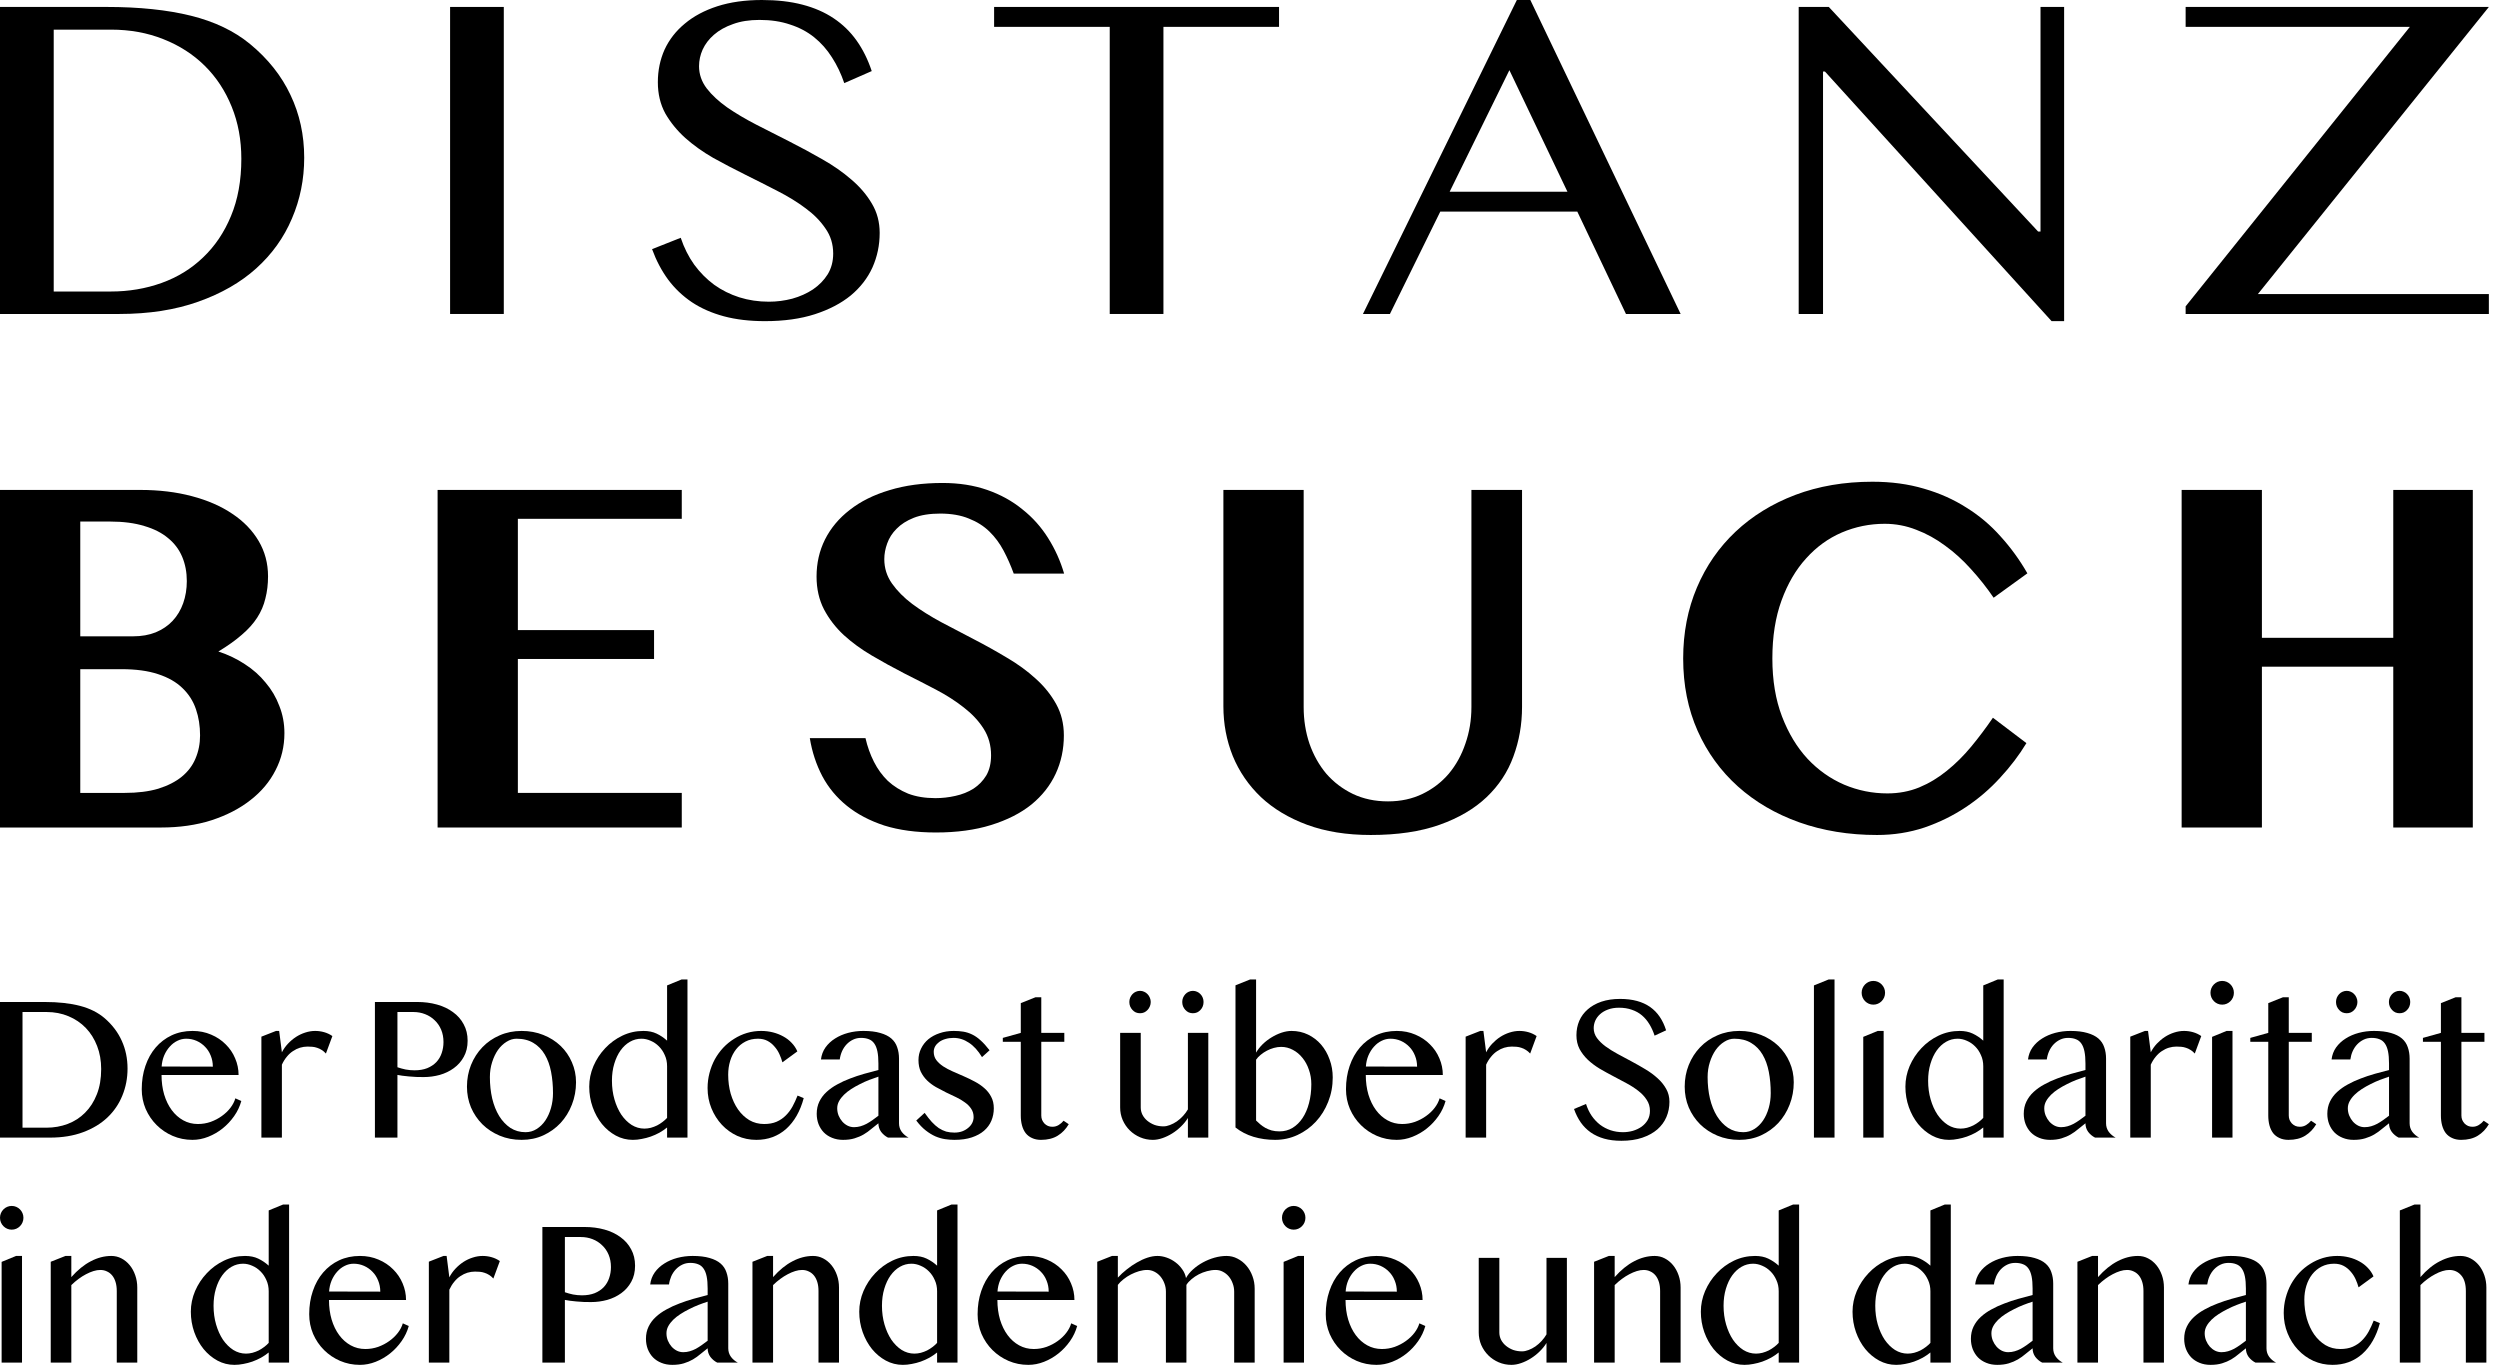 <svg xmlns="http://www.w3.org/2000/svg" width="185" height="101" viewBox="0 0 185 101" fill="none"><path d="M0 0.514H7.878C10.302 0.514 12.387 0.731 14.134 1.165C15.881 1.599 17.336 2.296 18.501 3.255C19.831 4.352 20.83 5.608 21.495 7.025C22.172 8.441 22.511 9.989 22.511 11.668C22.511 13.267 22.208 14.769 21.602 16.174C21.008 17.579 20.129 18.807 18.964 19.858C17.811 20.898 16.38 21.72 14.669 22.326C12.97 22.931 11.021 23.234 8.823 23.234H0V0.514ZM3.975 21.572H8.199C9.53 21.572 10.783 21.36 11.96 20.938C13.136 20.515 14.158 19.887 15.025 19.053C15.904 18.219 16.594 17.197 17.093 15.986C17.604 14.764 17.859 13.353 17.859 11.754C17.859 10.349 17.621 9.064 17.146 7.899C16.671 6.722 16.005 5.711 15.15 4.866C14.294 4.021 13.273 3.364 12.084 2.896C10.908 2.427 9.619 2.193 8.217 2.193H3.975V21.572Z" fill="black"></path><path d="M33.307 0.514H37.281V23.234H33.307V0.514Z" fill="black"></path><path d="M56.898 22.326C57.48 22.326 58.056 22.251 58.626 22.103C59.197 21.943 59.708 21.714 60.159 21.417C60.611 21.109 60.973 20.738 61.246 20.304C61.52 19.858 61.656 19.344 61.656 18.762C61.656 18.065 61.466 17.448 61.086 16.911C60.718 16.363 60.23 15.866 59.624 15.421C59.019 14.964 58.323 14.535 57.539 14.136C56.767 13.736 55.977 13.336 55.169 12.936C54.361 12.536 53.565 12.119 52.78 11.685C52.008 11.24 51.319 10.749 50.713 10.212C50.107 9.664 49.614 9.058 49.233 8.396C48.865 7.722 48.681 6.951 48.681 6.083C48.681 5.214 48.847 4.409 49.18 3.667C49.525 2.924 50.024 2.285 50.677 1.748C51.331 1.199 52.133 0.771 53.083 0.463C54.046 0.154 55.145 0 56.381 0C57.498 0 58.496 0.114 59.375 0.343C60.254 0.571 61.027 0.908 61.692 1.354C62.358 1.799 62.922 2.347 63.385 2.998C63.849 3.65 64.223 4.403 64.508 5.26L62.476 6.151C62.239 5.454 61.936 4.82 61.567 4.249C61.199 3.667 60.759 3.17 60.248 2.759C59.737 2.347 59.143 2.033 58.466 1.816C57.801 1.588 57.046 1.474 56.202 1.474C55.454 1.474 54.8 1.576 54.242 1.782C53.683 1.976 53.214 2.239 52.834 2.57C52.465 2.89 52.186 3.255 51.996 3.667C51.818 4.066 51.729 4.478 51.729 4.9C51.729 5.494 51.919 6.043 52.299 6.545C52.679 7.036 53.184 7.505 53.814 7.95C54.444 8.384 55.157 8.807 55.953 9.218C56.761 9.629 57.581 10.046 58.413 10.469C59.244 10.891 60.058 11.331 60.854 11.788C61.662 12.245 62.381 12.748 63.011 13.296C63.641 13.833 64.146 14.427 64.526 15.078C64.906 15.717 65.096 16.437 65.096 17.237C65.096 18.139 64.918 18.99 64.562 19.79C64.205 20.578 63.67 21.269 62.958 21.863C62.245 22.445 61.359 22.908 60.302 23.251C59.244 23.593 58.014 23.765 56.612 23.765C55.472 23.765 54.456 23.645 53.565 23.405C52.673 23.165 51.883 22.817 51.194 22.36C50.517 21.903 49.934 21.349 49.447 20.698C48.96 20.035 48.562 19.281 48.253 18.436L50.374 17.596C50.624 18.339 50.956 19.002 51.372 19.584C51.8 20.167 52.293 20.663 52.852 21.075C53.41 21.474 54.028 21.783 54.705 22C55.394 22.217 56.125 22.326 56.898 22.326Z" fill="black"></path><path d="M94.649 0.514V1.988H86.094V23.234H82.12V1.988H73.564V0.514H94.649Z" fill="black"></path><path d="M113.245 0L124.367 23.234H120.321L116.721 15.66H106.58L102.854 23.234H100.858L112.247 0H113.245ZM107.275 14.187H115.99L111.695 5.192L107.275 14.187Z" fill="black"></path><path d="M133.103 0.514H135.331L150.82 17.134H150.998V0.514H152.745V23.765H151.818L135.046 5.294H134.904V23.234H133.103V0.514Z" fill="black"></path><path d="M184.176 0.514L167.084 21.76H184.176V23.234H161.737V22.668L178.33 1.988H161.737V0.514H184.176Z" fill="black"></path><path d="M0 36.255H10.381C11.772 36.255 13.045 36.409 14.198 36.716C15.364 37.023 16.362 37.459 17.195 38.024C18.027 38.577 18.675 39.246 19.139 40.032C19.603 40.818 19.835 41.69 19.835 42.648C19.835 43.237 19.769 43.784 19.638 44.288C19.52 44.791 19.317 45.264 19.032 45.706C18.747 46.148 18.366 46.572 17.89 46.977C17.427 47.382 16.85 47.794 16.16 48.211C16.874 48.445 17.528 48.758 18.122 49.151C18.717 49.532 19.228 49.986 19.656 50.514C20.096 51.03 20.435 51.607 20.673 52.246C20.923 52.872 21.047 53.542 21.047 54.254C21.047 55.236 20.828 56.151 20.388 56.999C19.959 57.846 19.341 58.583 18.532 59.209C17.736 59.836 16.773 60.333 15.643 60.702C14.525 61.058 13.283 61.236 11.915 61.236H0V36.255ZM5.94 47.088H9.846C10.476 47.088 11.035 46.989 11.523 46.793C12.022 46.584 12.438 46.302 12.771 45.946C13.116 45.577 13.378 45.141 13.556 44.638C13.734 44.134 13.824 43.587 13.824 42.998C13.824 42.347 13.711 41.751 13.485 41.211C13.259 40.671 12.914 40.21 12.45 39.829C11.986 39.436 11.398 39.135 10.684 38.927C9.971 38.706 9.127 38.595 8.151 38.595H5.94V47.088ZM5.94 58.675H9.222C10.185 58.675 11.017 58.571 11.719 58.362C12.42 58.141 12.997 57.846 13.449 57.478C13.913 57.097 14.252 56.649 14.466 56.133C14.692 55.605 14.805 55.034 14.805 54.42C14.805 53.72 14.704 53.075 14.501 52.485C14.299 51.884 13.966 51.362 13.502 50.919C13.051 50.477 12.45 50.133 11.701 49.888C10.964 49.642 10.06 49.519 8.99 49.519H5.94V58.675Z" fill="black"></path><path d="M50.451 36.255V38.392H38.322V46.627H48.4V48.764H38.322V58.675H50.451V61.236H32.382V36.255H50.451Z" fill="black"></path><path d="M69.255 61.604C67.804 61.604 66.532 61.432 65.438 61.089C64.356 60.732 63.434 60.247 62.673 59.633C61.912 59.019 61.305 58.288 60.853 57.441C60.402 56.581 60.092 55.642 59.926 54.622H64.046C64.189 55.249 64.397 55.832 64.671 56.373C64.944 56.913 65.289 57.386 65.705 57.791C66.133 58.184 66.633 58.497 67.203 58.73C67.786 58.952 68.458 59.062 69.219 59.062C69.718 59.062 70.212 59.007 70.699 58.896C71.199 58.786 71.645 58.608 72.037 58.362C72.43 58.104 72.745 57.779 72.983 57.386C73.22 56.98 73.339 56.483 73.339 55.894C73.339 55.157 73.155 54.5 72.786 53.922C72.418 53.345 71.93 52.823 71.324 52.356C70.717 51.877 70.028 51.435 69.255 51.03C68.482 50.625 67.691 50.219 66.882 49.814C66.074 49.397 65.283 48.961 64.51 48.506C63.737 48.052 63.047 47.548 62.441 46.996C61.834 46.431 61.347 45.798 60.978 45.098C60.61 44.386 60.425 43.575 60.425 42.666C60.425 41.672 60.633 40.757 61.05 39.921C61.478 39.074 62.09 38.343 62.887 37.729C63.684 37.103 64.659 36.618 65.812 36.274C66.966 35.918 68.28 35.74 69.754 35.74C70.967 35.74 72.067 35.911 73.054 36.255C74.041 36.599 74.909 37.078 75.658 37.692C76.419 38.294 77.055 39.007 77.567 39.829C78.078 40.64 78.47 41.512 78.744 42.445H75.016C74.802 41.856 74.552 41.291 74.267 40.75C73.981 40.21 73.631 39.737 73.214 39.332C72.798 38.927 72.293 38.607 71.698 38.374C71.104 38.128 70.396 38.005 69.576 38.005C68.803 38.005 68.149 38.11 67.614 38.319C67.09 38.528 66.668 38.798 66.347 39.129C66.026 39.449 65.794 39.811 65.652 40.216C65.509 40.609 65.438 40.996 65.438 41.377C65.438 42.04 65.628 42.642 66.008 43.182C66.389 43.722 66.888 44.226 67.507 44.693C68.137 45.16 68.85 45.608 69.647 46.038C70.444 46.455 71.252 46.879 72.073 47.309C72.905 47.739 73.72 48.193 74.516 48.672C75.313 49.139 76.021 49.654 76.639 50.219C77.269 50.784 77.775 51.411 78.155 52.099C78.536 52.786 78.726 53.56 78.726 54.42C78.726 55.439 78.524 56.385 78.12 57.257C77.715 58.129 77.115 58.89 76.318 59.541C75.521 60.18 74.528 60.683 73.339 61.052C72.162 61.42 70.8 61.604 69.255 61.604Z" fill="black"></path><path d="M90.531 36.255H96.471V52.32C96.471 53.278 96.614 54.18 96.899 55.028C97.196 55.875 97.612 56.618 98.148 57.257C98.695 57.883 99.349 58.38 100.11 58.749C100.883 59.117 101.751 59.302 102.714 59.302C103.653 59.302 104.504 59.117 105.265 58.749C106.026 58.38 106.674 57.883 107.209 57.257C107.744 56.618 108.154 55.875 108.44 55.028C108.737 54.18 108.885 53.278 108.885 52.32V36.255H112.631V52.32C112.631 53.609 112.417 54.831 111.989 55.986C111.573 57.128 110.913 58.129 110.009 58.989C109.105 59.848 107.946 60.53 106.531 61.033C105.116 61.537 103.415 61.789 101.43 61.789C99.658 61.789 98.088 61.537 96.721 61.033C95.365 60.53 94.23 59.848 93.314 58.989C92.398 58.117 91.703 57.103 91.227 55.949C90.763 54.794 90.531 53.566 90.531 52.264V36.255Z" fill="black"></path><path d="M131.155 48.727C131.155 50.348 131.393 51.779 131.869 53.02C132.344 54.26 132.974 55.304 133.759 56.151C134.544 56.987 135.448 57.625 136.47 58.067C137.493 58.497 138.557 58.712 139.663 58.712C140.508 58.712 141.292 58.565 142.018 58.27C142.755 57.963 143.439 57.551 144.069 57.036C144.711 56.52 145.312 55.924 145.871 55.249C146.429 54.573 146.965 53.861 147.476 53.112L149.955 54.991C149.42 55.875 148.772 56.729 148.011 57.551C147.262 58.374 146.418 59.099 145.478 59.725C144.539 60.352 143.516 60.855 142.41 61.236C141.304 61.604 140.133 61.789 138.896 61.789C136.815 61.789 134.895 61.475 133.135 60.849C131.387 60.223 129.877 59.339 128.604 58.196C127.332 57.054 126.339 55.685 125.626 54.088C124.912 52.479 124.555 50.692 124.555 48.727C124.555 46.824 124.894 45.074 125.572 43.477C126.25 41.88 127.201 40.505 128.426 39.35C129.663 38.184 131.137 37.275 132.85 36.624C134.574 35.973 136.476 35.648 138.557 35.648C139.949 35.648 141.221 35.819 142.374 36.163C143.528 36.495 144.574 36.962 145.514 37.563C146.465 38.153 147.309 38.865 148.047 39.7C148.796 40.523 149.456 41.432 150.026 42.427L147.529 44.232C147.018 43.483 146.459 42.777 145.853 42.114C145.258 41.45 144.622 40.873 143.944 40.382C143.266 39.878 142.553 39.485 141.804 39.203C141.055 38.908 140.276 38.761 139.467 38.761C138.361 38.761 137.303 38.976 136.292 39.406C135.293 39.836 134.413 40.474 133.652 41.322C132.891 42.157 132.285 43.194 131.833 44.435C131.381 45.675 131.155 47.106 131.155 48.727Z" fill="black"></path><path d="M167.381 49.335V61.236H161.441V36.255H167.381V47.198H177.102V36.255H182.988V61.236H177.102V49.335H167.381Z" fill="black"></path><path d="M0 74.147H3.303C4.319 74.147 5.193 74.243 5.926 74.435C6.658 74.627 7.268 74.935 7.756 75.358C8.314 75.843 8.733 76.398 9.012 77.023C9.296 77.649 9.438 78.333 9.438 79.075C9.438 79.781 9.311 80.444 9.057 81.065C8.808 81.686 8.439 82.228 7.951 82.692C7.467 83.151 6.867 83.515 6.15 83.782C5.437 84.049 4.62 84.183 3.699 84.183H0L0 74.147ZM1.666 83.449H3.437C3.995 83.449 4.521 83.356 5.014 83.169C5.507 82.982 5.936 82.705 6.299 82.336C6.668 81.968 6.957 81.516 7.166 80.982C7.38 80.442 7.487 79.819 7.487 79.112C7.487 78.492 7.388 77.924 7.188 77.409C6.989 76.89 6.71 76.443 6.352 76.07C5.993 75.697 5.564 75.406 5.066 75.2C4.573 74.993 4.033 74.889 3.445 74.889H1.666L1.666 83.449Z" fill="black"></path><path d="M14.24 84.35C13.722 84.35 13.234 84.251 12.776 84.055C12.322 83.858 11.926 83.59 11.588 83.252C11.249 82.914 10.98 82.518 10.78 82.064C10.586 81.605 10.489 81.118 10.489 80.603C10.489 79.983 10.579 79.41 10.758 78.885C10.937 78.356 11.191 77.899 11.52 77.515C11.849 77.132 12.243 76.832 12.701 76.615C13.164 76.398 13.68 76.289 14.248 76.289C14.746 76.289 15.204 76.38 15.623 76.562C16.041 76.738 16.4 76.978 16.699 77.281C17.003 77.579 17.237 77.924 17.401 78.318C17.57 78.711 17.655 79.122 17.655 79.551H11.954C11.954 80.071 12.018 80.553 12.148 80.997C12.282 81.441 12.469 81.824 12.708 82.147C12.947 82.47 13.231 82.722 13.56 82.904C13.889 83.086 14.25 83.177 14.644 83.177C14.973 83.177 15.289 83.124 15.593 83.018C15.897 82.907 16.171 82.763 16.415 82.586C16.664 82.41 16.875 82.208 17.05 81.981C17.224 81.754 17.346 81.519 17.416 81.277L17.857 81.474C17.747 81.872 17.57 82.246 17.326 82.594C17.082 82.942 16.796 83.247 16.467 83.51C16.143 83.767 15.79 83.971 15.406 84.123C15.022 84.274 14.634 84.35 14.24 84.35ZM15.75 78.931C15.75 78.638 15.697 78.366 15.593 78.113C15.493 77.861 15.354 77.644 15.174 77.462C14.995 77.276 14.786 77.129 14.547 77.023C14.307 76.918 14.051 76.865 13.777 76.865C13.548 76.865 13.329 76.918 13.119 77.023C12.91 77.124 12.723 77.268 12.559 77.455C12.395 77.636 12.258 77.853 12.148 78.106C12.043 78.358 11.981 78.63 11.961 78.923L15.75 78.931Z" fill="black"></path><path d="M20.426 76.289H20.658L20.86 77.871C20.979 77.639 21.129 77.427 21.308 77.235C21.487 77.044 21.684 76.877 21.898 76.736C22.118 76.595 22.347 76.486 22.586 76.41C22.83 76.33 23.077 76.289 23.326 76.289C23.55 76.289 23.769 76.32 23.983 76.38C24.202 76.441 24.407 76.537 24.596 76.668L24.118 77.962C24.018 77.851 23.913 77.763 23.804 77.697C23.694 77.626 23.582 77.573 23.468 77.538C23.353 77.498 23.236 77.472 23.116 77.462C22.997 77.452 22.877 77.447 22.758 77.447C22.568 77.447 22.382 77.475 22.197 77.531C22.018 77.586 21.846 77.669 21.682 77.78C21.517 77.886 21.365 78.025 21.226 78.197C21.086 78.363 20.964 78.56 20.86 78.787L20.86 84.183H19.343L19.343 76.713L20.426 76.289Z" fill="black"></path><path d="M27.744 74.147H30.883C31.401 74.147 31.886 74.21 32.34 74.337C32.793 74.463 33.187 74.65 33.52 74.897C33.859 75.139 34.123 75.439 34.312 75.797C34.507 76.151 34.604 76.557 34.604 77.016C34.604 77.47 34.509 77.866 34.32 78.204C34.136 78.542 33.889 78.822 33.58 79.044C33.276 79.266 32.93 79.433 32.541 79.544C32.153 79.65 31.757 79.703 31.353 79.703C31.179 79.703 30.997 79.7 30.808 79.695C30.619 79.685 30.437 79.672 30.262 79.657C30.088 79.642 29.926 79.624 29.777 79.604C29.627 79.584 29.505 79.564 29.41 79.544L29.41 84.183H27.744L27.744 74.147ZM29.41 78.976C29.6 79.042 29.802 79.097 30.016 79.143C30.23 79.183 30.449 79.203 30.673 79.203C31.032 79.203 31.346 79.15 31.615 79.044C31.884 78.933 32.108 78.784 32.287 78.598C32.467 78.406 32.599 78.184 32.683 77.932C32.773 77.674 32.818 77.402 32.818 77.114C32.818 76.776 32.761 76.471 32.646 76.198C32.531 75.926 32.372 75.694 32.168 75.502C31.968 75.305 31.732 75.154 31.458 75.048C31.189 74.942 30.9 74.889 30.591 74.889H29.41V78.976Z" fill="black"></path><path d="M38.598 84.35C38.01 84.35 37.469 84.246 36.976 84.039C36.483 83.832 36.057 83.552 35.699 83.199C35.34 82.841 35.058 82.425 34.854 81.951C34.655 81.471 34.555 80.959 34.555 80.414C34.555 79.844 34.655 79.309 34.854 78.81C35.058 78.305 35.34 77.866 35.699 77.493C36.057 77.119 36.483 76.827 36.976 76.615C37.469 76.398 38.01 76.289 38.598 76.289C39.181 76.289 39.716 76.388 40.204 76.585C40.698 76.781 41.123 77.051 41.482 77.394C41.841 77.737 42.12 78.141 42.319 78.605C42.523 79.064 42.626 79.559 42.626 80.089C42.626 80.674 42.523 81.226 42.319 81.746C42.12 82.261 41.841 82.712 41.482 83.101C41.123 83.484 40.698 83.79 40.204 84.017C39.716 84.239 39.181 84.35 38.598 84.35ZM38.889 83.782C39.188 83.782 39.462 83.704 39.711 83.547C39.96 83.391 40.175 83.182 40.354 82.919C40.533 82.652 40.673 82.344 40.772 81.996C40.872 81.648 40.922 81.279 40.922 80.891C40.922 80.331 40.874 79.806 40.78 79.317C40.685 78.827 40.531 78.401 40.316 78.038C40.102 77.674 39.823 77.389 39.48 77.182C39.136 76.971 38.717 76.865 38.224 76.865C37.97 76.865 37.724 76.94 37.484 77.092C37.245 77.238 37.034 77.44 36.849 77.697C36.67 77.954 36.526 78.257 36.416 78.605C36.306 78.948 36.252 79.314 36.252 79.703C36.252 80.268 36.309 80.797 36.423 81.292C36.543 81.787 36.715 82.218 36.939 82.586C37.168 82.954 37.445 83.247 37.768 83.464C38.097 83.676 38.471 83.782 38.889 83.782Z" fill="black"></path><path d="M49.364 83.434C49.19 83.575 49 83.704 48.796 83.82C48.592 83.931 48.378 84.027 48.154 84.107C47.934 84.183 47.713 84.241 47.488 84.281C47.264 84.327 47.045 84.35 46.831 84.35C46.383 84.35 45.962 84.244 45.568 84.032C45.179 83.82 44.838 83.535 44.544 83.177C44.255 82.818 44.026 82.402 43.857 81.928C43.687 81.448 43.603 80.944 43.603 80.414C43.603 79.889 43.707 79.38 43.917 78.885C44.131 78.391 44.42 77.952 44.783 77.568C45.147 77.18 45.571 76.87 46.054 76.638C46.542 76.405 47.062 76.289 47.615 76.289C47.989 76.289 48.313 76.355 48.587 76.486C48.866 76.617 49.125 76.791 49.364 77.008V72.921L50.433 72.482H50.873V84.183L49.364 84.183V83.434ZM49.364 78.9C49.364 78.598 49.307 78.323 49.192 78.076C49.083 77.823 48.938 77.609 48.759 77.432C48.579 77.251 48.375 77.112 48.146 77.016C47.922 76.915 47.695 76.865 47.466 76.865C47.162 76.865 46.878 76.94 46.614 77.092C46.35 77.243 46.118 77.457 45.919 77.735C45.725 78.007 45.571 78.335 45.456 78.719C45.341 79.097 45.284 79.516 45.284 79.975C45.284 80.47 45.346 80.931 45.471 81.36C45.595 81.789 45.765 82.165 45.979 82.488C46.198 82.806 46.452 83.058 46.741 83.245C47.035 83.426 47.349 83.517 47.683 83.517C47.842 83.517 48.002 83.497 48.161 83.457C48.325 83.411 48.48 83.353 48.624 83.282C48.769 83.207 48.903 83.121 49.028 83.025C49.157 82.929 49.269 82.828 49.364 82.722V78.9Z" fill="black"></path><path d="M57.898 78.613C57.844 78.411 57.769 78.207 57.674 78C57.58 77.793 57.458 77.606 57.308 77.44C57.164 77.268 56.992 77.129 56.792 77.023C56.593 76.918 56.359 76.865 56.09 76.865C55.746 76.865 55.437 76.935 55.163 77.076C54.889 77.218 54.658 77.409 54.468 77.652C54.279 77.894 54.135 78.176 54.035 78.499C53.935 78.822 53.886 79.165 53.886 79.529C53.886 80.023 53.948 80.492 54.072 80.936C54.202 81.375 54.381 81.761 54.611 82.094C54.845 82.427 55.124 82.692 55.447 82.889C55.776 83.081 56.142 83.177 56.546 83.177C56.9 83.177 57.206 83.121 57.465 83.01C57.729 82.894 57.956 82.74 58.145 82.548C58.339 82.357 58.506 82.135 58.646 81.882C58.785 81.625 58.91 81.355 59.019 81.073L59.475 81.262C59.346 81.746 59.171 82.18 58.952 82.564C58.733 82.947 58.474 83.272 58.175 83.54C57.881 83.802 57.547 84.004 57.173 84.145C56.805 84.281 56.404 84.35 55.971 84.35C55.467 84.35 54.997 84.251 54.558 84.055C54.12 83.853 53.739 83.578 53.415 83.23C53.091 82.881 52.834 82.475 52.645 82.011C52.456 81.547 52.361 81.05 52.361 80.52C52.361 80.132 52.409 79.758 52.503 79.4C52.598 79.037 52.73 78.699 52.899 78.386C53.074 78.073 53.28 77.788 53.52 77.531C53.764 77.273 54.033 77.054 54.327 76.872C54.62 76.685 54.934 76.542 55.268 76.441C55.607 76.34 55.958 76.289 56.322 76.289C56.626 76.289 56.917 76.325 57.196 76.395C57.475 76.466 57.731 76.567 57.966 76.698C58.2 76.824 58.407 76.983 58.586 77.175C58.765 77.362 58.905 77.571 59.004 77.803L57.898 78.613Z" fill="black"></path><path d="M65.712 84.183C65.513 84.082 65.344 83.941 65.204 83.759C65.07 83.573 65.002 83.361 65.002 83.124C64.823 83.26 64.646 83.401 64.472 83.547C64.302 83.694 64.116 83.827 63.911 83.948C63.712 84.065 63.488 84.16 63.239 84.236C62.995 84.312 62.711 84.35 62.387 84.35C62.088 84.35 61.817 84.299 61.573 84.198C61.334 84.102 61.129 83.969 60.96 83.797C60.795 83.626 60.666 83.421 60.571 83.184C60.482 82.947 60.437 82.692 60.437 82.42C60.437 82.087 60.502 81.787 60.631 81.519C60.761 81.252 60.937 81.014 61.162 80.808C61.391 80.596 61.655 80.409 61.954 80.248C62.253 80.081 62.571 79.935 62.91 79.809C63.249 79.677 63.598 79.561 63.956 79.46C64.315 79.36 64.664 79.266 65.002 79.18V78.696C65.002 78.343 64.978 78.045 64.928 77.803C64.878 77.561 64.801 77.367 64.696 77.22C64.591 77.069 64.457 76.963 64.293 76.902C64.133 76.837 63.941 76.804 63.717 76.804C63.503 76.804 63.306 76.847 63.127 76.933C62.947 77.018 62.788 77.135 62.649 77.281C62.514 77.422 62.402 77.591 62.312 77.788C62.228 77.98 62.17 78.184 62.141 78.401H60.751C60.791 78.068 60.903 77.77 61.087 77.508C61.276 77.246 61.513 77.026 61.797 76.849C62.081 76.668 62.402 76.529 62.761 76.433C63.124 76.337 63.501 76.289 63.889 76.289C64.387 76.289 64.806 76.34 65.144 76.441C65.483 76.537 65.755 76.673 65.959 76.849C66.163 77.026 66.308 77.243 66.392 77.5C66.482 77.752 66.527 78.033 66.527 78.34V83.124C66.527 83.361 66.594 83.573 66.729 83.759C66.868 83.941 67.037 84.082 67.237 84.183H65.712ZM65.002 79.672C64.783 79.743 64.557 79.824 64.322 79.915C64.088 80.005 63.859 80.109 63.635 80.225C63.411 80.336 63.197 80.457 62.992 80.588C62.788 80.719 62.609 80.861 62.454 81.012C62.3 81.163 62.178 81.322 62.088 81.489C61.998 81.655 61.954 81.829 61.954 82.011C61.954 82.203 61.989 82.384 62.058 82.556C62.128 82.722 62.22 82.871 62.335 83.002C62.449 83.129 62.581 83.23 62.731 83.305C62.88 83.376 63.035 83.411 63.194 83.411C63.364 83.411 63.525 83.388 63.68 83.343C63.834 83.298 63.984 83.237 64.128 83.161C64.273 83.081 64.417 82.99 64.562 82.889C64.706 82.788 64.853 82.68 65.002 82.564V79.672Z" fill="black"></path><path d="M70.627 83.812C70.832 83.812 71.021 83.782 71.195 83.722C71.37 83.656 71.519 83.57 71.644 83.464C71.773 83.358 71.873 83.237 71.943 83.101C72.012 82.96 72.047 82.816 72.047 82.669C72.047 82.432 71.987 82.225 71.868 82.049C71.753 81.872 71.599 81.716 71.405 81.58C71.215 81.438 70.999 81.31 70.755 81.194C70.51 81.078 70.261 80.959 70.007 80.838C69.753 80.712 69.504 80.581 69.26 80.444C69.016 80.303 68.797 80.139 68.603 79.952C68.413 79.766 68.259 79.551 68.139 79.309C68.025 79.062 67.967 78.774 67.967 78.446C67.967 78.138 68.032 77.853 68.162 77.591C68.291 77.324 68.471 77.094 68.7 76.902C68.934 76.711 69.21 76.562 69.529 76.456C69.848 76.345 70.197 76.289 70.575 76.289C70.829 76.289 71.066 76.307 71.285 76.342C71.504 76.378 71.719 76.446 71.928 76.547C72.142 76.648 72.354 76.794 72.563 76.986C72.772 77.172 72.994 77.417 73.228 77.72L72.668 78.227C72.379 77.748 72.055 77.392 71.696 77.16C71.342 76.922 70.964 76.804 70.56 76.804C70.341 76.804 70.142 76.832 69.963 76.887C69.783 76.938 69.629 77.011 69.499 77.107C69.375 77.198 69.275 77.306 69.2 77.432C69.131 77.558 69.096 77.692 69.096 77.833C69.096 78.065 69.158 78.267 69.282 78.439C69.412 78.61 69.581 78.767 69.791 78.908C70 79.044 70.237 79.17 70.501 79.286C70.769 79.402 71.041 79.521 71.315 79.642C71.594 79.763 71.865 79.894 72.129 80.036C72.398 80.177 72.638 80.341 72.847 80.528C73.056 80.709 73.223 80.921 73.347 81.163C73.477 81.406 73.542 81.688 73.542 82.011C73.542 82.339 73.482 82.647 73.362 82.934C73.243 83.217 73.061 83.464 72.817 83.676C72.578 83.883 72.276 84.047 71.913 84.168C71.549 84.289 71.121 84.35 70.627 84.35C70.403 84.35 70.172 84.332 69.933 84.297C69.698 84.261 69.462 84.193 69.223 84.092C68.984 83.986 68.745 83.84 68.505 83.653C68.266 83.467 68.032 83.222 67.803 82.919L68.423 82.352C68.608 82.614 68.784 82.838 68.954 83.025C69.123 83.207 69.295 83.358 69.469 83.479C69.649 83.595 69.831 83.681 70.015 83.737C70.204 83.787 70.408 83.812 70.627 83.812Z" fill="black"></path><path d="M76.621 73.799H77.055V76.433H78.759V77.092H77.055V82.548C77.055 82.664 77.075 82.773 77.115 82.874C77.159 82.975 77.217 83.063 77.287 83.139C77.361 83.214 77.448 83.275 77.548 83.32C77.648 83.361 77.757 83.381 77.877 83.381C78.046 83.381 78.201 83.338 78.34 83.252C78.48 83.166 78.602 83.061 78.706 82.934L79.087 83.192C78.878 83.55 78.607 83.832 78.273 84.039C77.939 84.246 77.526 84.35 77.032 84.35C76.778 84.35 76.557 84.304 76.367 84.213C76.178 84.128 76.021 84.007 75.897 83.85C75.777 83.689 75.687 83.499 75.628 83.282C75.568 83.061 75.538 82.816 75.538 82.548V77.092H74.208V76.804L75.538 76.433V74.231L76.621 73.799Z" fill="black"></path><path d="M84.415 76.433V81.951C84.415 82.142 84.457 82.324 84.542 82.495C84.632 82.667 84.754 82.816 84.908 82.942C85.063 83.068 85.24 83.169 85.439 83.245C85.643 83.315 85.862 83.351 86.096 83.351C86.246 83.351 86.405 83.318 86.575 83.252C86.749 83.187 86.918 83.098 87.083 82.987C87.247 82.871 87.399 82.738 87.539 82.586C87.683 82.43 87.805 82.266 87.905 82.094V76.433H89.414V84.183H87.905V82.73C87.77 82.952 87.601 83.161 87.397 83.358C87.197 83.555 86.981 83.727 86.746 83.873C86.512 84.019 86.271 84.135 86.022 84.221C85.773 84.307 85.536 84.35 85.312 84.35C84.978 84.35 84.664 84.287 84.37 84.16C84.076 84.034 83.82 83.863 83.601 83.646C83.381 83.429 83.207 83.174 83.078 82.881C82.953 82.589 82.891 82.278 82.891 81.951V76.433H84.415ZM83.571 74.147C83.571 74.037 83.591 73.93 83.63 73.83C83.675 73.729 83.733 73.64 83.802 73.565C83.872 73.489 83.954 73.431 84.049 73.391C84.149 73.345 84.253 73.323 84.363 73.323C84.472 73.323 84.575 73.345 84.669 73.391C84.764 73.431 84.846 73.489 84.916 73.565C84.99 73.64 85.048 73.729 85.088 73.83C85.132 73.93 85.155 74.037 85.155 74.147C85.155 74.263 85.132 74.372 85.088 74.473C85.048 74.574 84.99 74.662 84.916 74.738C84.846 74.814 84.764 74.874 84.669 74.919C84.575 74.96 84.472 74.98 84.363 74.98C84.253 74.98 84.149 74.96 84.049 74.919C83.954 74.874 83.872 74.814 83.802 74.738C83.733 74.662 83.675 74.574 83.63 74.473C83.591 74.372 83.571 74.263 83.571 74.147ZM87.486 74.147C87.486 74.037 87.506 73.93 87.546 73.83C87.591 73.729 87.648 73.64 87.718 73.565C87.788 73.489 87.87 73.431 87.965 73.391C88.064 73.345 88.166 73.323 88.271 73.323C88.385 73.323 88.49 73.345 88.585 73.391C88.679 73.431 88.762 73.489 88.831 73.565C88.906 73.64 88.963 73.729 89.003 73.83C89.043 73.93 89.063 74.037 89.063 74.147C89.063 74.263 89.043 74.372 89.003 74.473C88.963 74.574 88.906 74.662 88.831 74.738C88.762 74.814 88.679 74.874 88.585 74.919C88.49 74.96 88.385 74.98 88.271 74.98C88.166 74.98 88.064 74.96 87.965 74.919C87.87 74.874 87.788 74.814 87.718 74.738C87.648 74.662 87.591 74.574 87.546 74.473C87.506 74.372 87.486 74.263 87.486 74.147Z" fill="black"></path><path d="M91.426 72.914L92.502 72.482H92.95V77.894C93.075 77.677 93.237 77.47 93.436 77.273C93.64 77.076 93.859 76.907 94.094 76.766C94.333 76.62 94.579 76.504 94.833 76.418C95.092 76.332 95.339 76.289 95.573 76.289C96.016 76.289 96.425 76.38 96.799 76.562C97.172 76.743 97.494 76.991 97.763 77.303C98.032 77.616 98.241 77.982 98.39 78.401C98.545 78.815 98.622 79.259 98.622 79.733C98.622 80.374 98.51 80.974 98.286 81.534C98.066 82.094 97.763 82.584 97.374 83.002C96.99 83.416 96.54 83.744 96.022 83.986C95.503 84.228 94.95 84.35 94.363 84.35C93.795 84.35 93.259 84.274 92.756 84.123C92.258 83.971 91.814 83.742 91.426 83.434V72.914ZM92.95 82.919C93.045 83.01 93.147 83.103 93.257 83.199C93.371 83.295 93.498 83.383 93.638 83.464C93.777 83.54 93.932 83.603 94.101 83.653C94.275 83.699 94.47 83.722 94.684 83.722C95.038 83.722 95.359 83.636 95.648 83.464C95.937 83.287 96.183 83.045 96.388 82.738C96.597 82.425 96.756 82.056 96.866 81.633C96.98 81.204 97.038 80.737 97.038 80.232C97.038 79.849 96.978 79.491 96.858 79.158C96.744 78.82 96.584 78.527 96.38 78.28C96.181 78.028 95.944 77.831 95.67 77.689C95.401 77.543 95.112 77.47 94.803 77.47C94.629 77.47 94.45 77.495 94.266 77.546C94.086 77.596 93.914 77.664 93.75 77.75C93.585 77.836 93.433 77.937 93.294 78.053C93.155 78.164 93.04 78.285 92.95 78.416V82.919Z" fill="black"></path><path d="M103.354 84.35C102.836 84.35 102.348 84.251 101.89 84.055C101.436 83.858 101.04 83.59 100.702 83.252C100.363 82.914 100.094 82.518 99.895 82.064C99.7 81.605 99.603 81.118 99.603 80.603C99.603 79.983 99.693 79.41 99.872 78.885C100.052 78.356 100.306 77.899 100.634 77.515C100.963 77.132 101.357 76.832 101.815 76.615C102.278 76.398 102.794 76.289 103.362 76.289C103.86 76.289 104.318 76.38 104.737 76.562C105.155 76.738 105.514 76.978 105.813 77.281C106.117 77.579 106.351 77.924 106.515 78.318C106.685 78.711 106.769 79.122 106.769 79.551H101.068C101.068 80.071 101.133 80.553 101.262 80.997C101.397 81.441 101.583 81.824 101.822 82.147C102.062 82.47 102.346 82.722 102.674 82.904C103.003 83.086 103.364 83.177 103.758 83.177C104.087 83.177 104.403 83.124 104.707 83.018C105.011 82.907 105.285 82.763 105.529 82.586C105.778 82.41 105.99 82.208 106.164 81.981C106.338 81.754 106.46 81.519 106.53 81.277L106.971 81.474C106.861 81.872 106.685 82.246 106.44 82.594C106.196 82.942 105.91 83.247 105.581 83.51C105.257 83.767 104.904 83.971 104.52 84.123C104.136 84.274 103.748 84.35 103.354 84.35ZM104.864 78.931C104.864 78.638 104.811 78.366 104.707 78.113C104.607 77.861 104.468 77.644 104.288 77.462C104.109 77.276 103.9 77.129 103.661 77.023C103.422 76.918 103.165 76.865 102.891 76.865C102.662 76.865 102.443 76.918 102.233 77.023C102.024 77.124 101.837 77.268 101.673 77.455C101.509 77.636 101.372 77.853 101.262 78.106C101.157 78.358 101.095 78.63 101.075 78.923L104.864 78.931Z" fill="black"></path><path d="M109.54 76.289H109.772L109.974 77.871C110.093 77.639 110.243 77.427 110.422 77.235C110.602 77.044 110.798 76.877 111.013 76.736C111.232 76.595 111.461 76.486 111.7 76.41C111.944 76.33 112.191 76.289 112.44 76.289C112.664 76.289 112.883 76.32 113.097 76.38C113.317 76.441 113.521 76.537 113.71 76.668L113.232 77.962C113.132 77.851 113.028 77.763 112.918 77.697C112.808 77.626 112.696 77.573 112.582 77.538C112.467 77.498 112.35 77.472 112.231 77.462C112.111 77.452 111.991 77.447 111.872 77.447C111.683 77.447 111.496 77.475 111.311 77.531C111.132 77.586 110.96 77.669 110.796 77.78C110.631 77.886 110.48 78.025 110.34 78.197C110.201 78.363 110.078 78.56 109.974 78.787V84.183H108.457V76.713L109.54 76.289Z" fill="black"></path><path d="M120.101 83.782C120.345 83.782 120.587 83.749 120.826 83.684C121.065 83.613 121.279 83.512 121.469 83.381C121.658 83.245 121.81 83.081 121.925 82.889C122.039 82.692 122.096 82.465 122.096 82.208C122.096 81.9 122.017 81.627 121.857 81.39C121.703 81.148 121.499 80.929 121.245 80.732C120.99 80.53 120.699 80.341 120.37 80.164C120.046 79.988 119.715 79.811 119.376 79.635C119.038 79.458 118.704 79.274 118.375 79.082C118.051 78.885 117.762 78.668 117.508 78.431C117.254 78.189 117.048 77.922 116.888 77.629C116.734 77.331 116.656 76.991 116.656 76.607C116.656 76.224 116.726 75.868 116.866 75.54C117.01 75.212 117.219 74.93 117.493 74.692C117.767 74.45 118.104 74.261 118.502 74.125C118.906 73.989 119.366 73.92 119.885 73.92C120.353 73.92 120.771 73.971 121.14 74.072C121.509 74.173 121.832 74.322 122.111 74.518C122.39 74.715 122.627 74.957 122.821 75.245C123.016 75.532 123.172 75.865 123.292 76.244L122.44 76.638C122.34 76.33 122.213 76.05 122.059 75.797C121.905 75.54 121.72 75.321 121.506 75.139C121.292 74.957 121.043 74.819 120.759 74.723C120.48 74.622 120.164 74.571 119.81 74.571C119.496 74.571 119.222 74.617 118.988 74.707C118.754 74.793 118.557 74.909 118.398 75.056C118.243 75.197 118.126 75.358 118.046 75.54C117.972 75.717 117.934 75.898 117.934 76.085C117.934 76.347 118.014 76.59 118.173 76.811C118.333 77.028 118.544 77.235 118.809 77.432C119.073 77.624 119.371 77.811 119.705 77.992C120.044 78.174 120.388 78.358 120.736 78.545C121.085 78.731 121.426 78.926 121.76 79.127C122.099 79.329 122.4 79.551 122.664 79.793C122.928 80.031 123.14 80.293 123.299 80.581C123.459 80.863 123.539 81.181 123.539 81.534C123.539 81.933 123.464 82.309 123.314 82.662C123.165 83.01 122.941 83.315 122.642 83.578C122.343 83.835 121.972 84.039 121.528 84.191C121.085 84.342 120.57 84.418 119.982 84.418C119.503 84.418 119.078 84.365 118.704 84.259C118.33 84.153 117.999 83.999 117.71 83.797C117.426 83.595 117.182 83.351 116.978 83.063C116.774 82.77 116.607 82.437 116.477 82.064L117.366 81.693C117.471 82.021 117.61 82.314 117.785 82.571C117.964 82.828 118.171 83.048 118.405 83.23C118.639 83.406 118.898 83.542 119.182 83.638C119.471 83.734 119.777 83.782 120.101 83.782Z" fill="black"></path><path d="M128.71 84.35C128.122 84.35 127.582 84.246 127.089 84.039C126.596 83.832 126.17 83.552 125.811 83.199C125.452 82.841 125.171 82.425 124.967 81.951C124.767 81.471 124.668 80.959 124.668 80.414C124.668 79.844 124.767 79.309 124.967 78.81C125.171 78.305 125.452 77.866 125.811 77.493C126.17 77.119 126.596 76.827 127.089 76.615C127.582 76.398 128.122 76.289 128.71 76.289C129.293 76.289 129.829 76.388 130.317 76.585C130.81 76.781 131.236 77.051 131.595 77.394C131.953 77.737 132.232 78.141 132.432 78.605C132.636 79.064 132.738 79.559 132.738 80.089C132.738 80.674 132.636 81.226 132.432 81.746C132.232 82.261 131.953 82.712 131.595 83.101C131.236 83.484 130.81 83.79 130.317 84.017C129.829 84.239 129.293 84.35 128.71 84.35ZM129.002 83.782C129.301 83.782 129.575 83.704 129.824 83.547C130.073 83.391 130.287 83.182 130.466 82.919C130.646 82.652 130.785 82.344 130.885 81.996C130.984 81.648 131.034 81.279 131.034 80.891C131.034 80.331 130.987 79.806 130.892 79.317C130.798 78.827 130.643 78.401 130.429 78.038C130.215 77.674 129.936 77.389 129.592 77.182C129.248 76.971 128.83 76.865 128.337 76.865C128.083 76.865 127.836 76.94 127.597 77.092C127.358 77.238 127.146 77.44 126.962 77.697C126.782 77.954 126.638 78.257 126.528 78.605C126.419 78.948 126.364 79.314 126.364 79.703C126.364 80.268 126.421 80.797 126.536 81.292C126.655 81.787 126.827 82.218 127.051 82.586C127.281 82.954 127.557 83.247 127.881 83.464C128.21 83.676 128.583 83.782 129.002 83.782Z" fill="black"></path><path d="M135.755 84.183H134.231V72.921L135.314 72.482H135.755V84.183Z" fill="black"></path><path d="M137.881 76.728L138.95 76.289H139.39V84.183H137.881V76.728ZM137.762 73.466C137.762 73.345 137.784 73.232 137.829 73.126C137.874 73.02 137.936 72.926 138.016 72.846C138.095 72.765 138.187 72.702 138.292 72.656C138.397 72.611 138.509 72.588 138.628 72.588C138.748 72.588 138.86 72.611 138.965 72.656C139.069 72.702 139.161 72.765 139.241 72.846C139.321 72.926 139.383 73.02 139.428 73.126C139.473 73.232 139.495 73.345 139.495 73.466C139.495 73.587 139.473 73.701 139.428 73.807C139.383 73.913 139.321 74.006 139.241 74.087C139.161 74.168 139.069 74.231 138.965 74.276C138.86 74.322 138.748 74.344 138.628 74.344C138.509 74.344 138.397 74.322 138.292 74.276C138.187 74.231 138.095 74.168 138.016 74.087C137.936 74.006 137.874 73.913 137.829 73.807C137.784 73.701 137.762 73.587 137.762 73.466Z" fill="black"></path><path d="M146.761 83.434C146.587 83.575 146.398 83.704 146.193 83.82C145.989 83.931 145.775 84.027 145.551 84.107C145.331 84.183 145.11 84.241 144.886 84.281C144.661 84.327 144.442 84.35 144.228 84.35C143.78 84.35 143.359 84.244 142.965 84.032C142.577 83.82 142.235 83.535 141.941 83.177C141.653 82.818 141.423 82.402 141.254 81.928C141.085 81.448 141 80.944 141 80.414C141 79.889 141.105 79.38 141.314 78.885C141.528 78.391 141.817 77.952 142.181 77.568C142.544 77.18 142.968 76.87 143.451 76.638C143.939 76.405 144.46 76.289 145.013 76.289C145.386 76.289 145.71 76.355 145.984 76.486C146.263 76.617 146.522 76.791 146.761 77.008V72.921L147.83 72.482H148.271V84.183H146.761V83.434ZM146.761 78.9C146.761 78.598 146.704 78.323 146.589 78.076C146.48 77.823 146.335 77.609 146.156 77.432C145.977 77.251 145.772 77.112 145.543 77.016C145.319 76.915 145.092 76.865 144.863 76.865C144.559 76.865 144.275 76.94 144.011 77.092C143.747 77.243 143.516 77.457 143.316 77.735C143.122 78.007 142.968 78.335 142.853 78.719C142.739 79.097 142.681 79.516 142.681 79.975C142.681 80.47 142.743 80.931 142.868 81.36C142.993 81.789 143.162 82.165 143.376 82.488C143.595 82.806 143.849 83.058 144.138 83.245C144.432 83.426 144.746 83.517 145.08 83.517C145.239 83.517 145.399 83.497 145.558 83.457C145.723 83.411 145.877 83.353 146.021 83.282C146.166 83.207 146.3 83.121 146.425 83.025C146.554 82.929 146.667 82.828 146.761 82.722V78.9Z" fill="black"></path><path d="M155.034 84.183C154.835 84.082 154.665 83.941 154.526 83.759C154.391 83.573 154.324 83.361 154.324 83.124C154.145 83.26 153.968 83.401 153.794 83.547C153.624 83.694 153.437 83.827 153.233 83.948C153.034 84.065 152.81 84.16 152.561 84.236C152.317 84.312 152.033 84.35 151.709 84.35C151.41 84.35 151.138 84.299 150.894 84.198C150.655 84.102 150.451 83.969 150.282 83.797C150.117 83.626 149.988 83.421 149.893 83.184C149.803 82.947 149.758 82.692 149.758 82.42C149.758 82.087 149.823 81.787 149.953 81.519C150.082 81.252 150.259 81.014 150.483 80.808C150.712 80.596 150.976 80.409 151.275 80.248C151.574 80.081 151.893 79.935 152.232 79.809C152.571 79.677 152.919 79.561 153.278 79.46C153.637 79.36 153.985 79.266 154.324 79.18V78.696C154.324 78.343 154.299 78.045 154.249 77.803C154.2 77.561 154.122 77.367 154.018 77.22C153.913 77.069 153.779 76.963 153.614 76.902C153.455 76.837 153.263 76.804 153.039 76.804C152.825 76.804 152.628 76.847 152.449 76.933C152.269 77.018 152.11 77.135 151.97 77.281C151.836 77.422 151.724 77.591 151.634 77.788C151.549 77.98 151.492 78.184 151.462 78.401H150.072C150.112 78.068 150.224 77.77 150.409 77.508C150.598 77.246 150.834 77.026 151.118 76.849C151.402 76.668 151.724 76.529 152.082 76.433C152.446 76.337 152.822 76.289 153.211 76.289C153.709 76.289 154.127 76.34 154.466 76.441C154.805 76.537 155.076 76.673 155.281 76.849C155.485 77.026 155.629 77.243 155.714 77.5C155.804 77.752 155.848 78.033 155.848 78.34V83.124C155.848 83.361 155.916 83.573 156.05 83.759C156.19 83.941 156.359 84.082 156.558 84.183H155.034ZM154.324 79.672C154.105 79.743 153.878 79.824 153.644 79.915C153.41 80.005 153.181 80.109 152.957 80.225C152.732 80.336 152.518 80.457 152.314 80.588C152.11 80.719 151.93 80.861 151.776 81.012C151.622 81.163 151.5 81.322 151.41 81.489C151.32 81.655 151.275 81.829 151.275 82.011C151.275 82.203 151.31 82.384 151.38 82.556C151.45 82.722 151.542 82.871 151.656 83.002C151.771 83.129 151.903 83.23 152.052 83.305C152.202 83.376 152.356 83.411 152.516 83.411C152.685 83.411 152.847 83.388 153.001 83.343C153.156 83.298 153.305 83.237 153.45 83.161C153.594 83.081 153.739 82.99 153.883 82.889C154.028 82.788 154.175 82.68 154.324 82.564V79.672Z" fill="black"></path><path d="M158.724 76.289H158.955L159.157 77.871C159.277 77.639 159.426 77.427 159.605 77.235C159.785 77.044 159.982 76.877 160.196 76.736C160.415 76.595 160.644 76.486 160.883 76.41C161.127 76.33 161.374 76.289 161.623 76.289C161.847 76.289 162.066 76.32 162.281 76.38C162.5 76.441 162.704 76.537 162.893 76.668L162.415 77.962C162.316 77.851 162.211 77.763 162.101 77.697C161.992 77.626 161.88 77.573 161.765 77.538C161.65 77.498 161.533 77.472 161.414 77.462C161.294 77.452 161.175 77.447 161.055 77.447C160.866 77.447 160.679 77.475 160.495 77.531C160.315 77.586 160.144 77.669 159.979 77.78C159.815 77.886 159.663 78.025 159.523 78.197C159.384 78.363 159.262 78.56 159.157 78.787V84.183H157.64V76.713L158.724 76.289Z" fill="black"></path><path d="M163.694 76.728L164.763 76.289H165.204V84.183H163.694V76.728ZM163.575 73.466C163.575 73.345 163.597 73.232 163.642 73.126C163.687 73.02 163.749 72.926 163.829 72.846C163.908 72.765 164.001 72.702 164.105 72.656C164.21 72.611 164.322 72.588 164.442 72.588C164.561 72.588 164.673 72.611 164.778 72.656C164.882 72.702 164.975 72.765 165.054 72.846C165.134 72.926 165.196 73.02 165.241 73.126C165.286 73.232 165.308 73.345 165.308 73.466C165.308 73.587 165.286 73.701 165.241 73.807C165.196 73.913 165.134 74.006 165.054 74.087C164.975 74.168 164.882 74.231 164.778 74.276C164.673 74.322 164.561 74.344 164.442 74.344C164.322 74.344 164.21 74.322 164.105 74.276C164.001 74.231 163.908 74.168 163.829 74.087C163.749 74.006 163.687 73.913 163.642 73.807C163.597 73.701 163.575 73.587 163.575 73.466Z" fill="black"></path><path d="M168.935 73.799H169.369V76.433H171.072V77.092H169.369V82.548C169.369 82.664 169.389 82.773 169.428 82.874C169.473 82.975 169.531 83.063 169.6 83.139C169.675 83.214 169.762 83.275 169.862 83.32C169.962 83.361 170.071 83.381 170.191 83.381C170.36 83.381 170.514 83.338 170.654 83.252C170.793 83.166 170.916 83.061 171.02 82.934L171.401 83.192C171.192 83.55 170.92 83.832 170.587 84.039C170.253 84.246 169.839 84.35 169.346 84.35C169.092 84.35 168.871 84.304 168.681 84.213C168.492 84.128 168.335 84.007 168.21 83.85C168.091 83.689 168.001 83.499 167.941 83.282C167.882 83.061 167.852 82.816 167.852 82.548V77.092H166.522V76.804L167.852 76.433V74.231L168.935 73.799Z" fill="black"></path><path d="M177.498 84.183C177.298 84.082 177.129 83.941 176.99 83.759C176.855 83.573 176.788 83.361 176.788 83.124C176.609 83.26 176.432 83.401 176.257 83.547C176.088 83.694 175.901 83.827 175.697 83.948C175.498 84.065 175.273 84.16 175.024 84.236C174.78 84.312 174.496 84.35 174.173 84.35C173.874 84.35 173.602 84.299 173.358 84.198C173.119 84.102 172.915 83.969 172.745 83.797C172.581 83.626 172.451 83.421 172.357 83.184C172.267 82.947 172.222 82.692 172.222 82.42C172.222 82.087 172.287 81.787 172.416 81.519C172.546 81.252 172.723 81.014 172.947 80.808C173.176 80.596 173.44 80.409 173.739 80.248C174.038 80.081 174.357 79.935 174.696 79.809C175.034 79.677 175.383 79.561 175.742 79.46C176.1 79.36 176.449 79.266 176.788 79.18V78.696C176.788 78.343 176.763 78.045 176.713 77.803C176.663 77.561 176.586 77.367 176.481 77.22C176.377 77.069 176.242 76.963 176.078 76.902C175.919 76.837 175.727 76.804 175.503 76.804C175.288 76.804 175.092 76.847 174.912 76.933C174.733 77.018 174.574 77.135 174.434 77.281C174.3 77.422 174.187 77.591 174.098 77.788C174.013 77.98 173.956 78.184 173.926 78.401H172.536C172.576 78.068 172.688 77.77 172.872 77.508C173.062 77.246 173.298 77.026 173.582 76.849C173.866 76.668 174.187 76.529 174.546 76.433C174.91 76.337 175.286 76.289 175.674 76.289C176.173 76.289 176.591 76.34 176.93 76.441C177.269 76.537 177.54 76.673 177.744 76.849C177.949 77.026 178.093 77.243 178.178 77.5C178.267 77.752 178.312 78.033 178.312 78.34V83.124C178.312 83.361 178.379 83.573 178.514 83.759C178.653 83.941 178.823 84.082 179.022 84.183H177.498ZM176.788 79.672C176.569 79.743 176.342 79.824 176.108 79.915C175.874 80.005 175.645 80.109 175.42 80.225C175.196 80.336 174.982 80.457 174.778 80.588C174.574 80.719 174.394 80.861 174.24 81.012C174.085 81.163 173.963 81.322 173.874 81.489C173.784 81.655 173.739 81.829 173.739 82.011C173.739 82.203 173.774 82.384 173.844 82.556C173.913 82.722 174.006 82.871 174.12 83.002C174.235 83.129 174.367 83.23 174.516 83.305C174.666 83.376 174.82 83.411 174.98 83.411C175.149 83.411 175.311 83.388 175.465 83.343C175.62 83.298 175.769 83.237 175.914 83.161C176.058 83.081 176.203 82.99 176.347 82.889C176.491 82.788 176.638 82.68 176.788 82.564V79.672ZM172.865 74.147C172.865 74.037 172.885 73.93 172.925 73.83C172.969 73.729 173.027 73.64 173.096 73.565C173.166 73.489 173.248 73.431 173.343 73.391C173.443 73.345 173.547 73.323 173.657 73.323C173.766 73.323 173.869 73.345 173.963 73.391C174.058 73.431 174.14 73.489 174.21 73.565C174.285 73.64 174.342 73.729 174.382 73.83C174.427 73.93 174.449 74.037 174.449 74.147C174.449 74.263 174.427 74.372 174.382 74.473C174.342 74.574 174.285 74.662 174.21 74.738C174.14 74.814 174.058 74.874 173.963 74.919C173.869 74.96 173.766 74.98 173.657 74.98C173.547 74.98 173.443 74.96 173.343 74.919C173.248 74.874 173.166 74.814 173.096 74.738C173.027 74.662 172.969 74.574 172.925 74.473C172.885 74.372 172.865 74.263 172.865 74.147ZM176.78 74.147C176.78 74.037 176.8 73.93 176.84 73.83C176.885 73.729 176.942 73.64 177.012 73.565C177.082 73.489 177.164 73.431 177.259 73.391C177.358 73.345 177.46 73.323 177.565 73.323C177.68 73.323 177.784 73.345 177.879 73.391C177.973 73.431 178.056 73.489 178.125 73.565C178.2 73.64 178.257 73.729 178.297 73.83C178.337 73.93 178.357 74.037 178.357 74.147C178.357 74.263 178.337 74.372 178.297 74.473C178.257 74.574 178.2 74.662 178.125 74.738C178.056 74.814 177.973 74.874 177.879 74.919C177.784 74.96 177.68 74.98 177.565 74.98C177.46 74.98 177.358 74.96 177.259 74.919C177.164 74.874 177.082 74.814 177.012 74.738C176.942 74.662 176.885 74.574 176.84 74.473C176.8 74.372 176.78 74.263 176.78 74.147Z" fill="black"></path><path d="M181.711 73.799H182.144V76.433H183.848V77.092H182.144V82.548C182.144 82.664 182.164 82.773 182.204 82.874C182.249 82.975 182.306 83.063 182.376 83.139C182.45 83.214 182.538 83.275 182.637 83.32C182.737 83.361 182.846 83.381 182.966 83.381C183.135 83.381 183.29 83.338 183.429 83.252C183.569 83.166 183.691 83.061 183.795 82.934L184.176 83.192C183.967 83.55 183.696 83.832 183.362 84.039C183.028 84.246 182.615 84.35 182.122 84.35C181.867 84.35 181.646 84.304 181.456 84.213C181.267 84.128 181.11 84.007 180.986 83.85C180.866 83.689 180.777 83.499 180.717 83.282C180.657 83.061 180.627 82.816 180.627 82.548V77.092H179.297V76.804L180.627 76.433V74.231L181.711 73.799Z" fill="black"></path><path d="M0.12 93.379L1.188 92.94H1.629L1.629 100.834H0.12L0.12 93.379ZM0 90.117C0 89.996 0.022 89.882 0.067 89.776C0.112 89.67 0.174 89.577 0.254 89.496C0.334 89.415 0.426 89.352 0.531 89.307C0.635 89.261 0.747 89.239 0.867 89.239C0.986 89.239 1.098 89.261 1.203 89.307C1.308 89.352 1.4 89.415 1.48 89.496C1.559 89.577 1.622 89.67 1.666 89.776C1.711 89.882 1.734 89.996 1.734 90.117C1.734 90.238 1.711 90.351 1.666 90.457C1.622 90.563 1.559 90.657 1.48 90.737C1.4 90.818 1.308 90.881 1.203 90.927C1.098 90.972 0.986 90.995 0.867 90.995C0.747 90.995 0.635 90.972 0.531 90.927C0.426 90.881 0.334 90.818 0.254 90.737C0.174 90.657 0.112 90.563 0.067 90.457C0.022 90.351 0 90.238 0 90.117Z" fill="black"></path><path d="M4.845 92.94H5.278V94.506C5.742 93.982 6.222 93.591 6.721 93.333C7.219 93.071 7.724 92.94 8.237 92.94C8.507 92.94 8.756 93 8.985 93.121C9.219 93.243 9.423 93.409 9.597 93.621C9.772 93.833 9.909 94.083 10.008 94.37C10.108 94.653 10.158 94.956 10.158 95.278L10.158 100.834H8.641L8.641 95.543C8.641 95.286 8.611 95.061 8.551 94.87C8.492 94.673 8.407 94.509 8.297 94.378C8.188 94.247 8.058 94.148 7.909 94.083C7.764 94.012 7.602 93.977 7.423 93.977C7.264 93.977 7.094 94.004 6.915 94.06C6.736 94.115 6.551 94.194 6.362 94.294C6.178 94.39 5.993 94.506 5.809 94.643C5.625 94.779 5.448 94.93 5.278 95.097L5.278 100.834H3.754L3.754 93.371L4.845 92.94Z" fill="black"></path><path d="M19.884 100.084C19.709 100.226 19.52 100.354 19.316 100.47C19.111 100.581 18.897 100.677 18.673 100.758C18.454 100.834 18.232 100.892 18.008 100.932C17.784 100.977 17.564 101 17.35 101C16.902 101 16.481 100.894 16.087 100.682C15.699 100.47 15.358 100.185 15.064 99.827C14.775 99.469 14.546 99.052 14.376 98.578C14.207 98.099 14.122 97.594 14.122 97.064C14.122 96.54 14.227 96.03 14.436 95.536C14.65 95.041 14.939 94.602 15.303 94.219C15.666 93.83 16.09 93.52 16.573 93.288C17.061 93.056 17.582 92.94 18.135 92.94C18.509 92.94 18.832 93.005 19.106 93.136C19.385 93.268 19.644 93.442 19.884 93.659V89.572L20.952 89.133H21.393V100.834H19.884V100.084ZM19.884 95.551C19.884 95.248 19.826 94.973 19.712 94.726C19.602 94.474 19.457 94.259 19.278 94.083C19.099 93.901 18.895 93.762 18.666 93.666C18.441 93.565 18.215 93.515 17.985 93.515C17.682 93.515 17.398 93.591 17.134 93.742C16.87 93.893 16.638 94.108 16.439 94.385C16.244 94.658 16.09 94.986 15.975 95.369C15.861 95.748 15.803 96.166 15.803 96.626C15.803 97.12 15.866 97.582 15.99 98.011C16.115 98.439 16.284 98.815 16.498 99.138C16.718 99.456 16.972 99.708 17.261 99.895C17.555 100.077 17.868 100.168 18.202 100.168C18.362 100.168 18.521 100.147 18.68 100.107C18.845 100.062 18.999 100.004 19.144 99.933C19.288 99.857 19.423 99.772 19.547 99.676C19.677 99.58 19.789 99.479 19.884 99.373V95.551Z" fill="black"></path><path d="M26.632 101C26.114 101 25.626 100.902 25.167 100.705C24.714 100.508 24.318 100.241 23.979 99.903C23.64 99.565 23.371 99.168 23.172 98.714C22.978 98.255 22.881 97.768 22.881 97.254C22.881 96.633 22.97 96.06 23.15 95.536C23.329 95.006 23.583 94.549 23.912 94.166C24.241 93.782 24.634 93.482 25.093 93.265C25.556 93.048 26.072 92.94 26.639 92.94C27.137 92.94 27.596 93.031 28.014 93.212C28.433 93.389 28.791 93.629 29.09 93.931C29.394 94.229 29.628 94.575 29.793 94.968C29.962 95.362 30.047 95.773 30.047 96.202H24.345C24.345 96.721 24.41 97.203 24.54 97.647C24.674 98.091 24.861 98.475 25.1 98.798C25.339 99.121 25.623 99.373 25.952 99.555C26.281 99.736 26.642 99.827 27.035 99.827C27.364 99.827 27.68 99.774 27.984 99.668C28.288 99.557 28.562 99.413 28.806 99.237C29.055 99.06 29.267 98.858 29.442 98.631C29.616 98.404 29.738 98.169 29.808 97.927L30.249 98.124C30.139 98.523 29.962 98.896 29.718 99.244C29.474 99.592 29.188 99.898 28.859 100.16C28.535 100.417 28.181 100.622 27.798 100.773C27.414 100.924 27.026 101 26.632 101ZM28.141 95.581C28.141 95.288 28.089 95.016 27.984 94.764C27.885 94.511 27.745 94.294 27.566 94.113C27.387 93.926 27.177 93.78 26.938 93.674C26.699 93.568 26.443 93.515 26.169 93.515C25.939 93.515 25.72 93.568 25.511 93.674C25.302 93.775 25.115 93.919 24.951 94.105C24.786 94.287 24.649 94.504 24.54 94.756C24.435 95.008 24.373 95.281 24.353 95.573L28.141 95.581Z" fill="black"></path><path d="M32.818 92.94H33.05L33.251 94.522C33.371 94.289 33.52 94.078 33.7 93.886C33.879 93.694 34.076 93.528 34.29 93.386C34.509 93.245 34.739 93.136 34.978 93.061C35.222 92.98 35.468 92.94 35.717 92.94C35.941 92.94 36.161 92.97 36.375 93.031C36.594 93.091 36.798 93.187 36.988 93.318L36.509 94.612C36.41 94.501 36.305 94.413 36.196 94.347C36.086 94.277 35.974 94.224 35.859 94.189C35.745 94.148 35.628 94.123 35.508 94.113C35.389 94.103 35.269 94.098 35.149 94.098C34.96 94.098 34.773 94.126 34.589 94.181C34.41 94.237 34.238 94.32 34.073 94.431C33.909 94.537 33.757 94.675 33.618 94.847C33.478 95.013 33.356 95.21 33.251 95.437V100.834H31.735V93.364L32.818 92.94Z" fill="black"></path><path d="M40.136 90.798H43.274C43.792 90.798 44.278 90.861 44.731 90.987C45.185 91.113 45.578 91.3 45.912 91.547C46.251 91.789 46.515 92.09 46.704 92.448C46.898 92.801 46.995 93.207 46.995 93.666C46.995 94.12 46.901 94.516 46.712 94.855C46.527 95.193 46.281 95.473 45.972 95.695C45.668 95.917 45.322 96.083 44.933 96.194C44.544 96.3 44.148 96.353 43.745 96.353C43.571 96.353 43.389 96.351 43.2 96.346C43.01 96.335 42.828 96.323 42.654 96.308C42.48 96.293 42.318 96.275 42.168 96.255C42.019 96.234 41.897 96.214 41.802 96.194V100.834H40.136L40.136 90.798ZM41.802 95.626C41.991 95.692 42.193 95.748 42.407 95.793C42.622 95.833 42.841 95.854 43.065 95.854C43.424 95.854 43.737 95.801 44.007 95.695C44.276 95.584 44.5 95.435 44.679 95.248C44.858 95.056 44.99 94.834 45.075 94.582C45.165 94.325 45.21 94.052 45.21 93.765C45.21 93.427 45.152 93.121 45.038 92.849C44.923 92.576 44.764 92.344 44.559 92.153C44.36 91.956 44.124 91.805 43.85 91.698C43.581 91.593 43.292 91.54 42.983 91.54H41.802L41.802 95.626Z" fill="black"></path><path d="M53.076 100.834C52.877 100.733 52.708 100.591 52.568 100.41C52.434 100.223 52.366 100.011 52.366 99.774C52.187 99.91 52.01 100.051 51.836 100.198C51.666 100.344 51.48 100.478 51.275 100.599C51.076 100.715 50.852 100.811 50.603 100.887C50.359 100.962 50.075 101 49.751 101C49.452 101 49.181 100.95 48.937 100.849C48.697 100.753 48.493 100.619 48.324 100.448C48.159 100.276 48.03 100.072 47.935 99.835C47.846 99.597 47.801 99.343 47.801 99.07C47.801 98.737 47.865 98.437 47.995 98.169C48.125 97.902 48.301 97.665 48.526 97.458C48.755 97.246 49.019 97.059 49.318 96.898C49.617 96.731 49.935 96.585 50.274 96.459C50.613 96.328 50.962 96.212 51.32 96.111C51.679 96.01 52.028 95.917 52.366 95.831V95.347C52.366 94.993 52.342 94.696 52.292 94.453C52.242 94.211 52.165 94.017 52.06 93.871C51.955 93.719 51.821 93.613 51.657 93.553C51.497 93.487 51.305 93.454 51.081 93.454C50.867 93.454 50.67 93.497 50.491 93.583C50.312 93.669 50.152 93.785 50.013 93.931C49.878 94.073 49.766 94.242 49.676 94.438C49.592 94.63 49.534 94.834 49.505 95.051H48.115C48.154 94.718 48.267 94.421 48.451 94.158C48.64 93.896 48.877 93.676 49.161 93.5C49.445 93.318 49.766 93.179 50.125 93.084C50.488 92.988 50.864 92.94 51.253 92.94C51.751 92.94 52.17 92.99 52.508 93.091C52.847 93.187 53.119 93.323 53.323 93.5C53.527 93.676 53.672 93.893 53.756 94.151C53.846 94.403 53.891 94.683 53.891 94.991V99.774C53.891 100.011 53.958 100.223 54.093 100.41C54.232 100.591 54.401 100.733 54.601 100.834H53.076ZM52.366 96.323C52.147 96.393 51.921 96.474 51.686 96.565C51.452 96.656 51.223 96.759 50.999 96.875C50.775 96.986 50.561 97.107 50.356 97.239C50.152 97.37 49.973 97.511 49.818 97.662C49.664 97.814 49.542 97.973 49.452 98.139C49.362 98.306 49.318 98.48 49.318 98.661C49.318 98.853 49.352 99.035 49.422 99.206C49.492 99.373 49.584 99.522 49.699 99.653C49.813 99.779 49.945 99.88 50.095 99.956C50.244 100.026 50.399 100.062 50.558 100.062C50.727 100.062 50.889 100.039 51.044 99.993C51.198 99.948 51.348 99.888 51.492 99.812C51.637 99.731 51.781 99.64 51.925 99.539C52.07 99.439 52.217 99.33 52.366 99.214V96.323Z" fill="black"></path><path d="M56.773 92.94H57.207V94.506C57.67 93.982 58.151 93.591 58.649 93.333C59.147 93.071 59.653 92.94 60.166 92.94C60.435 92.94 60.684 93 60.913 93.121C61.147 93.243 61.352 93.409 61.526 93.621C61.7 93.833 61.837 94.083 61.937 94.37C62.037 94.653 62.086 94.956 62.086 95.278V100.834H60.569V95.543C60.569 95.286 60.54 95.061 60.48 94.87C60.42 94.673 60.335 94.509 60.226 94.378C60.116 94.247 59.987 94.148 59.837 94.083C59.693 94.012 59.531 93.977 59.352 93.977C59.192 93.977 59.023 94.004 58.843 94.06C58.664 94.115 58.48 94.194 58.29 94.294C58.106 94.39 57.922 94.506 57.737 94.643C57.553 94.779 57.376 94.93 57.207 95.097V100.834H55.682L55.682 93.371L56.773 92.94Z" fill="black"></path><path d="M69.345 100.084C69.171 100.226 68.981 100.354 68.777 100.47C68.573 100.581 68.359 100.677 68.135 100.758C67.915 100.834 67.694 100.892 67.47 100.932C67.246 100.977 67.026 101 66.812 101C66.364 101 65.943 100.894 65.549 100.682C65.161 100.47 64.819 100.185 64.525 99.827C64.237 99.469 64.007 99.052 63.838 98.578C63.669 98.099 63.584 97.594 63.584 97.064C63.584 96.54 63.689 96.03 63.898 95.536C64.112 95.041 64.401 94.602 64.765 94.219C65.128 93.83 65.552 93.52 66.035 93.288C66.523 93.056 67.044 92.94 67.597 92.94C67.97 92.94 68.294 93.005 68.568 93.136C68.847 93.268 69.106 93.442 69.345 93.659V89.572L70.414 89.133H70.855V100.834H69.345V100.084ZM69.345 95.551C69.345 95.248 69.288 94.973 69.173 94.726C69.064 94.474 68.919 94.259 68.74 94.083C68.561 93.901 68.356 93.762 68.127 93.666C67.903 93.565 67.676 93.515 67.447 93.515C67.143 93.515 66.859 93.591 66.595 93.742C66.331 93.893 66.1 94.108 65.9 94.385C65.706 94.658 65.552 94.986 65.437 95.369C65.323 95.748 65.265 96.166 65.265 96.626C65.265 97.12 65.328 97.582 65.452 98.011C65.577 98.439 65.746 98.815 65.96 99.138C66.179 99.456 66.433 99.708 66.722 99.895C67.016 100.077 67.33 100.168 67.664 100.168C67.823 100.168 67.983 100.147 68.142 100.107C68.306 100.062 68.461 100.004 68.605 99.933C68.75 99.857 68.884 99.772 69.009 99.676C69.138 99.58 69.251 99.479 69.345 99.373V95.551Z" fill="black"></path><path d="M76.094 101C75.576 101 75.087 100.902 74.629 100.705C74.176 100.508 73.78 100.241 73.441 99.903C73.102 99.565 72.833 99.168 72.634 98.714C72.44 98.255 72.343 97.768 72.343 97.254C72.343 96.633 72.432 96.06 72.612 95.536C72.791 95.006 73.045 94.549 73.374 94.166C73.703 93.782 74.096 93.482 74.554 93.265C75.018 93.048 75.533 92.94 76.101 92.94C76.599 92.94 77.058 93.031 77.476 93.212C77.894 93.389 78.253 93.629 78.552 93.931C78.856 94.229 79.09 94.575 79.254 94.968C79.424 95.362 79.508 95.773 79.508 96.202H73.807C73.807 96.721 73.872 97.203 74.001 97.647C74.136 98.091 74.323 98.475 74.562 98.798C74.801 99.121 75.085 99.373 75.414 99.555C75.742 99.736 76.104 99.827 76.497 99.827C76.826 99.827 77.142 99.774 77.446 99.668C77.75 99.557 78.024 99.413 78.268 99.237C78.517 99.06 78.729 98.858 78.903 98.631C79.078 98.404 79.2 98.169 79.269 97.927L79.71 98.124C79.601 98.523 79.424 98.896 79.18 99.244C78.936 99.592 78.649 99.898 78.32 100.16C77.997 100.417 77.643 100.622 77.259 100.773C76.876 100.924 76.487 101 76.094 101ZM77.603 95.581C77.603 95.288 77.551 95.016 77.446 94.764C77.347 94.511 77.207 94.294 77.028 94.113C76.848 93.926 76.639 93.78 76.4 93.674C76.161 93.568 75.904 93.515 75.63 93.515C75.401 93.515 75.182 93.568 74.973 93.674C74.763 93.775 74.577 93.919 74.412 94.105C74.248 94.287 74.111 94.504 74.001 94.756C73.897 95.008 73.835 95.281 73.814 95.573L77.603 95.581Z" fill="black"></path><path d="M82.287 92.94H82.721V94.544C82.915 94.332 83.134 94.13 83.378 93.939C83.622 93.742 83.874 93.57 84.133 93.424C84.392 93.273 84.651 93.154 84.91 93.068C85.169 92.983 85.416 92.94 85.65 92.94C85.874 92.94 86.101 92.98 86.33 93.061C86.564 93.142 86.778 93.255 86.972 93.401C87.172 93.548 87.341 93.722 87.481 93.924C87.625 94.12 87.72 94.337 87.764 94.575C87.889 94.347 88.061 94.135 88.28 93.939C88.504 93.737 88.751 93.563 89.02 93.417C89.289 93.27 89.573 93.154 89.872 93.068C90.176 92.983 90.472 92.94 90.761 92.94C91.05 92.94 91.319 93.005 91.568 93.136C91.822 93.263 92.044 93.437 92.233 93.659C92.422 93.876 92.572 94.133 92.681 94.431C92.791 94.723 92.846 95.036 92.846 95.369V100.834H91.329V95.581C91.329 95.364 91.291 95.16 91.217 94.968C91.147 94.771 91.05 94.6 90.925 94.453C90.801 94.307 90.654 94.191 90.484 94.105C90.32 94.019 90.146 93.977 89.961 93.977C89.752 93.977 89.538 94.007 89.319 94.067C89.105 94.123 88.9 94.201 88.706 94.302C88.512 94.403 88.335 94.522 88.175 94.658C88.016 94.789 87.889 94.93 87.794 95.082V100.834H86.278V95.581C86.278 95.364 86.24 95.16 86.165 94.968C86.091 94.771 85.991 94.6 85.867 94.453C85.742 94.307 85.595 94.191 85.426 94.105C85.256 94.019 85.079 93.977 84.895 93.977C84.701 93.977 84.499 94.007 84.29 94.067C84.086 94.128 83.884 94.209 83.685 94.31C83.49 94.41 83.308 94.529 83.139 94.665C82.97 94.796 82.83 94.935 82.721 95.082V100.834H81.196V93.371L82.287 92.94Z" fill="black"></path><path d="M94.987 93.379L96.055 92.94H96.496V100.834H94.987V93.379ZM94.867 90.117C94.867 89.996 94.89 89.882 94.935 89.776C94.979 89.67 95.042 89.577 95.121 89.496C95.201 89.415 95.293 89.352 95.398 89.307C95.502 89.261 95.615 89.239 95.734 89.239C95.854 89.239 95.966 89.261 96.07 89.307C96.175 89.352 96.267 89.415 96.347 89.496C96.427 89.577 96.489 89.67 96.534 89.776C96.579 89.882 96.601 89.996 96.601 90.117C96.601 90.238 96.579 90.351 96.534 90.457C96.489 90.563 96.427 90.657 96.347 90.737C96.267 90.818 96.175 90.881 96.07 90.927C95.966 90.972 95.854 90.995 95.734 90.995C95.615 90.995 95.502 90.972 95.398 90.927C95.293 90.881 95.201 90.818 95.121 90.737C95.042 90.657 94.979 90.563 94.935 90.457C94.89 90.351 94.867 90.238 94.867 90.117Z" fill="black"></path><path d="M101.857 101C101.339 101 100.851 100.902 100.392 100.705C99.939 100.508 99.543 100.241 99.204 99.903C98.865 99.565 98.597 99.168 98.397 98.714C98.203 98.255 98.106 97.768 98.106 97.254C98.106 96.633 98.195 96.06 98.375 95.536C98.554 95.006 98.808 94.549 99.137 94.166C99.466 93.782 99.859 93.482 100.318 93.265C100.781 93.048 101.296 92.94 101.864 92.94C102.363 92.94 102.821 93.031 103.239 93.212C103.658 93.389 104.016 93.629 104.315 93.931C104.619 94.229 104.853 94.575 105.018 94.968C105.187 95.362 105.272 95.773 105.272 96.202H99.57C99.57 96.721 99.635 97.203 99.765 97.647C99.899 98.091 100.086 98.475 100.325 98.798C100.564 99.121 100.848 99.373 101.177 99.555C101.506 99.736 101.867 99.827 102.26 99.827C102.589 99.827 102.906 99.774 103.209 99.668C103.513 99.557 103.787 99.413 104.031 99.237C104.28 99.06 104.492 98.858 104.667 98.631C104.841 98.404 104.963 98.169 105.033 97.927L105.474 98.124C105.364 98.523 105.187 98.896 104.943 99.244C104.699 99.592 104.413 99.898 104.084 100.16C103.76 100.417 103.406 100.622 103.023 100.773C102.639 100.924 102.25 101 101.857 101ZM103.366 95.581C103.366 95.288 103.314 95.016 103.209 94.764C103.11 94.511 102.97 94.294 102.791 94.113C102.612 93.926 102.402 93.78 102.163 93.674C101.924 93.568 101.668 93.515 101.394 93.515C101.164 93.515 100.945 93.568 100.736 93.674C100.527 93.775 100.34 93.919 100.176 94.105C100.011 94.287 99.874 94.504 99.765 94.756C99.66 95.008 99.598 95.281 99.578 95.573L103.366 95.581Z" fill="black"></path><path d="M110.951 93.084V98.601C110.951 98.793 110.993 98.974 111.078 99.146C111.167 99.317 111.289 99.466 111.444 99.592C111.598 99.719 111.775 99.819 111.974 99.895C112.179 99.966 112.398 100.001 112.632 100.001C112.781 100.001 112.941 99.968 113.11 99.903C113.285 99.837 113.454 99.749 113.618 99.638C113.783 99.522 113.935 99.388 114.074 99.237C114.219 99.08 114.341 98.916 114.44 98.745V93.084H115.95V100.834H114.44V99.38C114.306 99.602 114.136 99.812 113.932 100.009C113.733 100.205 113.516 100.377 113.282 100.523C113.048 100.67 112.806 100.786 112.557 100.871C112.308 100.957 112.072 101 111.847 101C111.514 101 111.2 100.937 110.906 100.811C110.612 100.685 110.355 100.513 110.136 100.296C109.917 100.079 109.743 99.824 109.613 99.532C109.489 99.239 109.426 98.929 109.426 98.601V93.084H110.951Z" fill="black"></path><path d="M119.053 92.94H119.486V94.506C119.949 93.982 120.43 93.591 120.928 93.333C121.426 93.071 121.932 92.94 122.445 92.94C122.714 92.94 122.963 93 123.192 93.121C123.426 93.243 123.631 93.409 123.805 93.621C123.979 93.833 124.116 94.083 124.216 94.37C124.316 94.653 124.365 94.956 124.365 95.278V100.834H122.849V95.543C122.849 95.286 122.819 95.061 122.759 94.87C122.699 94.673 122.614 94.509 122.505 94.378C122.395 94.247 122.266 94.148 122.116 94.083C121.972 94.012 121.81 93.977 121.631 93.977C121.471 93.977 121.302 94.004 121.122 94.06C120.943 94.115 120.759 94.194 120.569 94.294C120.385 94.39 120.201 94.506 120.016 94.643C119.832 94.779 119.655 94.93 119.486 95.097V100.834H117.962V93.371L119.053 92.94Z" fill="black"></path><path d="M131.624 100.084C131.45 100.226 131.261 100.354 131.056 100.47C130.852 100.581 130.638 100.677 130.414 100.758C130.195 100.834 129.973 100.892 129.749 100.932C129.524 100.977 129.305 101 129.091 101C128.643 101 128.222 100.894 127.828 100.682C127.44 100.47 127.098 100.185 126.805 99.827C126.516 99.469 126.286 99.052 126.117 98.578C125.948 98.099 125.863 97.594 125.863 97.064C125.863 96.54 125.968 96.03 126.177 95.536C126.391 95.041 126.68 94.602 127.044 94.219C127.407 93.83 127.831 93.52 128.314 93.288C128.802 93.056 129.323 92.94 129.876 92.94C130.249 92.94 130.573 93.005 130.847 93.136C131.126 93.268 131.385 93.442 131.624 93.659V89.572L132.693 89.133H133.134V100.834H131.624V100.084ZM131.624 95.551C131.624 95.248 131.567 94.973 131.452 94.726C131.343 94.474 131.198 94.259 131.019 94.083C130.84 93.901 130.635 93.762 130.406 93.666C130.182 93.565 129.955 93.515 129.726 93.515C129.422 93.515 129.138 93.591 128.874 93.742C128.61 93.893 128.379 94.108 128.179 94.385C127.985 94.658 127.831 94.986 127.716 95.369C127.602 95.748 127.544 96.166 127.544 96.626C127.544 97.12 127.607 97.582 127.731 98.011C127.856 98.439 128.025 98.815 128.239 99.138C128.458 99.456 128.712 99.708 129.001 99.895C129.295 100.077 129.609 100.168 129.943 100.168C130.102 100.168 130.262 100.147 130.421 100.107C130.586 100.062 130.74 100.004 130.884 99.933C131.029 99.857 131.163 99.772 131.288 99.676C131.417 99.58 131.53 99.479 131.624 99.373V95.551Z" fill="black"></path><path d="M142.85 100.084C142.675 100.226 142.486 100.354 142.282 100.47C142.077 100.581 141.863 100.677 141.639 100.758C141.42 100.834 141.198 100.892 140.974 100.932C140.75 100.977 140.531 101 140.316 101C139.868 101 139.447 100.894 139.054 100.682C138.665 100.47 138.324 100.185 138.03 99.827C137.741 99.469 137.512 99.052 137.342 98.578C137.173 98.099 137.088 97.594 137.088 97.064C137.088 96.54 137.193 96.03 137.402 95.536C137.616 95.041 137.905 94.602 138.269 94.219C138.633 93.83 139.056 93.52 139.539 93.288C140.027 93.056 140.548 92.94 141.101 92.94C141.475 92.94 141.798 93.005 142.072 93.136C142.351 93.268 142.61 93.442 142.85 93.659V89.572L143.918 89.133H144.359V100.834H142.85V100.084ZM142.85 95.551C142.85 95.248 142.792 94.973 142.678 94.726C142.568 94.474 142.424 94.259 142.244 94.083C142.065 93.901 141.861 93.762 141.632 93.666C141.407 93.565 141.181 93.515 140.952 93.515C140.648 93.515 140.364 93.591 140.1 93.742C139.836 93.893 139.604 94.108 139.405 94.385C139.21 94.658 139.056 94.986 138.941 95.369C138.827 95.748 138.77 96.166 138.77 96.626C138.77 97.12 138.832 97.582 138.956 98.011C139.081 98.439 139.25 98.815 139.465 99.138C139.684 99.456 139.938 99.708 140.227 99.895C140.521 100.077 140.834 100.168 141.168 100.168C141.328 100.168 141.487 100.147 141.646 100.107C141.811 100.062 141.965 100.004 142.11 99.933C142.254 99.857 142.389 99.772 142.513 99.676C142.643 99.58 142.755 99.479 142.85 99.373V95.551Z" fill="black"></path><path d="M151.122 100.834C150.923 100.733 150.754 100.591 150.614 100.41C150.48 100.223 150.412 100.011 150.412 99.774C150.233 99.91 150.056 100.051 149.882 100.198C149.713 100.344 149.526 100.478 149.321 100.599C149.122 100.715 148.898 100.811 148.649 100.887C148.405 100.962 148.121 101 147.797 101C147.498 101 147.227 100.95 146.983 100.849C146.743 100.753 146.539 100.619 146.37 100.448C146.205 100.276 146.076 100.072 145.981 99.835C145.892 99.597 145.847 99.343 145.847 99.07C145.847 98.737 145.912 98.437 146.041 98.169C146.171 97.902 146.347 97.665 146.572 97.458C146.801 97.246 147.065 97.059 147.364 96.898C147.663 96.731 147.981 96.585 148.32 96.459C148.659 96.328 149.008 96.212 149.366 96.111C149.725 96.01 150.074 95.917 150.412 95.831V95.347C150.412 94.993 150.388 94.696 150.338 94.453C150.288 94.211 150.211 94.017 150.106 93.871C150.001 93.719 149.867 93.613 149.703 93.553C149.543 93.487 149.351 93.454 149.127 93.454C148.913 93.454 148.716 93.497 148.537 93.583C148.358 93.669 148.198 93.785 148.059 93.931C147.924 94.073 147.812 94.242 147.722 94.438C147.638 94.63 147.58 94.834 147.551 95.051H146.161C146.201 94.718 146.313 94.421 146.497 94.158C146.686 93.896 146.923 93.676 147.207 93.5C147.491 93.318 147.812 93.179 148.171 93.084C148.534 92.988 148.911 92.94 149.299 92.94C149.797 92.94 150.216 92.99 150.554 93.091C150.893 93.187 151.165 93.323 151.369 93.5C151.573 93.676 151.718 93.893 151.802 94.151C151.892 94.403 151.937 94.683 151.937 94.991V99.774C151.937 100.011 152.004 100.223 152.139 100.41C152.278 100.591 152.447 100.733 152.647 100.834H151.122ZM150.412 96.323C150.193 96.393 149.967 96.474 149.732 96.565C149.498 96.656 149.269 96.759 149.045 96.875C148.821 96.986 148.607 97.107 148.402 97.239C148.198 97.37 148.019 97.511 147.864 97.662C147.71 97.814 147.588 97.973 147.498 98.139C147.409 98.306 147.364 98.48 147.364 98.661C147.364 98.853 147.399 99.035 147.468 99.206C147.538 99.373 147.63 99.522 147.745 99.653C147.859 99.779 147.991 99.88 148.141 99.956C148.29 100.026 148.445 100.062 148.604 100.062C148.774 100.062 148.935 100.039 149.09 99.993C149.244 99.948 149.394 99.888 149.538 99.812C149.683 99.731 149.827 99.64 149.972 99.539C150.116 99.439 150.263 99.33 150.412 99.214V96.323Z" fill="black"></path><path d="M154.82 92.94H155.253V94.506C155.716 93.982 156.197 93.591 156.695 93.333C157.193 93.071 157.699 92.94 158.212 92.94C158.481 92.94 158.73 93 158.959 93.121C159.193 93.243 159.398 93.409 159.572 93.621C159.746 93.833 159.883 94.083 159.983 94.37C160.083 94.653 160.132 94.956 160.132 95.278V100.834H158.616V95.543C158.616 95.286 158.586 95.061 158.526 94.87C158.466 94.673 158.381 94.509 158.272 94.378C158.162 94.247 158.033 94.148 157.883 94.083C157.739 94.012 157.577 93.977 157.398 93.977C157.238 93.977 157.069 94.004 156.889 94.06C156.71 94.115 156.526 94.194 156.336 94.294C156.152 94.39 155.968 94.506 155.784 94.643C155.599 94.779 155.422 94.93 155.253 95.097V100.834H153.729V93.371L154.82 92.94Z" fill="black"></path><path d="M166.906 100.834C166.706 100.733 166.537 100.591 166.397 100.41C166.263 100.223 166.196 100.011 166.196 99.774C166.016 99.91 165.839 100.051 165.665 100.198C165.496 100.344 165.309 100.478 165.105 100.599C164.905 100.715 164.681 100.811 164.432 100.887C164.188 100.962 163.904 101 163.58 101C163.281 101 163.01 100.95 162.766 100.849C162.527 100.753 162.322 100.619 162.153 100.448C161.989 100.276 161.859 100.072 161.765 99.835C161.675 99.597 161.63 99.343 161.63 99.07C161.63 98.737 161.695 98.437 161.824 98.169C161.954 97.902 162.131 97.665 162.355 97.458C162.584 97.246 162.848 97.059 163.147 96.898C163.446 96.731 163.765 96.585 164.103 96.459C164.442 96.328 164.791 96.212 165.15 96.111C165.508 96.01 165.857 95.917 166.196 95.831V95.347C166.196 94.993 166.171 94.696 166.121 94.453C166.071 94.211 165.994 94.017 165.889 93.871C165.785 93.719 165.65 93.613 165.486 93.553C165.326 93.487 165.135 93.454 164.91 93.454C164.696 93.454 164.499 93.497 164.32 93.583C164.141 93.669 163.981 93.785 163.842 93.931C163.707 94.073 163.595 94.242 163.506 94.438C163.421 94.63 163.364 94.834 163.334 95.051H161.944C161.984 94.718 162.096 94.421 162.28 94.158C162.469 93.896 162.706 93.676 162.99 93.5C163.274 93.318 163.595 93.179 163.954 93.084C164.318 92.988 164.694 92.94 165.082 92.94C165.58 92.94 165.999 92.99 166.338 93.091C166.676 93.187 166.948 93.323 167.152 93.5C167.356 93.676 167.501 93.893 167.586 94.151C167.675 94.403 167.72 94.683 167.72 94.991V99.774C167.72 100.011 167.787 100.223 167.922 100.41C168.061 100.591 168.231 100.733 168.43 100.834H166.906ZM166.196 96.323C165.976 96.393 165.75 96.474 165.516 96.565C165.282 96.656 165.052 96.759 164.828 96.875C164.604 96.986 164.39 97.107 164.186 97.239C163.981 97.37 163.802 97.511 163.648 97.662C163.493 97.814 163.371 97.973 163.281 98.139C163.192 98.306 163.147 98.48 163.147 98.661C163.147 98.853 163.182 99.035 163.252 99.206C163.321 99.373 163.413 99.522 163.528 99.653C163.643 99.779 163.775 99.88 163.924 99.956C164.073 100.026 164.228 100.062 164.387 100.062C164.557 100.062 164.719 100.039 164.873 99.993C165.027 99.948 165.177 99.888 165.321 99.812C165.466 99.731 165.61 99.64 165.755 99.539C165.899 99.439 166.046 99.33 166.196 99.214V96.323Z" fill="black"></path><path d="M174.533 95.263C174.478 95.061 174.404 94.857 174.309 94.65C174.214 94.443 174.092 94.257 173.943 94.09C173.798 93.919 173.627 93.78 173.427 93.674C173.228 93.568 172.994 93.515 172.725 93.515C172.381 93.515 172.072 93.586 171.798 93.727C171.524 93.868 171.293 94.06 171.103 94.302C170.914 94.544 170.77 94.827 170.67 95.15C170.57 95.473 170.521 95.816 170.521 96.179C170.521 96.674 170.583 97.143 170.707 97.587C170.837 98.026 171.016 98.412 171.245 98.745C171.48 99.078 171.759 99.343 172.082 99.539C172.411 99.731 172.777 99.827 173.181 99.827C173.534 99.827 173.841 99.772 174.1 99.66C174.364 99.544 174.591 99.391 174.78 99.199C174.974 99.007 175.141 98.785 175.281 98.533C175.42 98.275 175.545 98.005 175.654 97.723L176.11 97.912C175.98 98.397 175.806 98.831 175.587 99.214C175.368 99.597 175.109 99.923 174.81 100.19C174.516 100.453 174.182 100.654 173.808 100.796C173.44 100.932 173.039 101 172.605 101C172.102 101 171.631 100.902 171.193 100.705C170.755 100.503 170.374 100.228 170.05 99.88C169.726 99.532 169.469 99.126 169.28 98.661C169.091 98.197 168.996 97.7 168.996 97.171C168.996 96.782 169.044 96.409 169.138 96.05C169.233 95.687 169.365 95.349 169.534 95.036C169.709 94.723 169.915 94.438 170.154 94.181C170.399 93.924 170.668 93.704 170.961 93.522C171.255 93.336 171.569 93.192 171.903 93.091C172.242 92.99 172.593 92.94 172.957 92.94C173.26 92.94 173.552 92.975 173.831 93.046C174.11 93.116 174.366 93.217 174.601 93.348C174.835 93.475 175.041 93.633 175.221 93.825C175.4 94.012 175.54 94.221 175.639 94.453L174.533 95.263Z" fill="black"></path><path d="M179.112 94.506C179.565 93.982 180.043 93.591 180.546 93.333C181.05 93.071 181.558 92.94 182.071 92.94C182.34 92.94 182.589 93 182.818 93.121C183.052 93.243 183.256 93.409 183.431 93.621C183.605 93.833 183.742 94.083 183.842 94.37C183.941 94.653 183.991 94.956 183.991 95.278V100.834H182.474V95.543C182.474 95.029 182.36 94.64 182.131 94.378C181.901 94.11 181.607 93.977 181.249 93.977C181.089 93.977 180.92 94.004 180.741 94.06C180.561 94.115 180.379 94.194 180.195 94.294C180.011 94.39 179.827 94.506 179.642 94.643C179.458 94.779 179.281 94.93 179.112 95.097V100.834H177.587V89.572L178.678 89.133H179.112V94.506Z" fill="black"></path></svg>